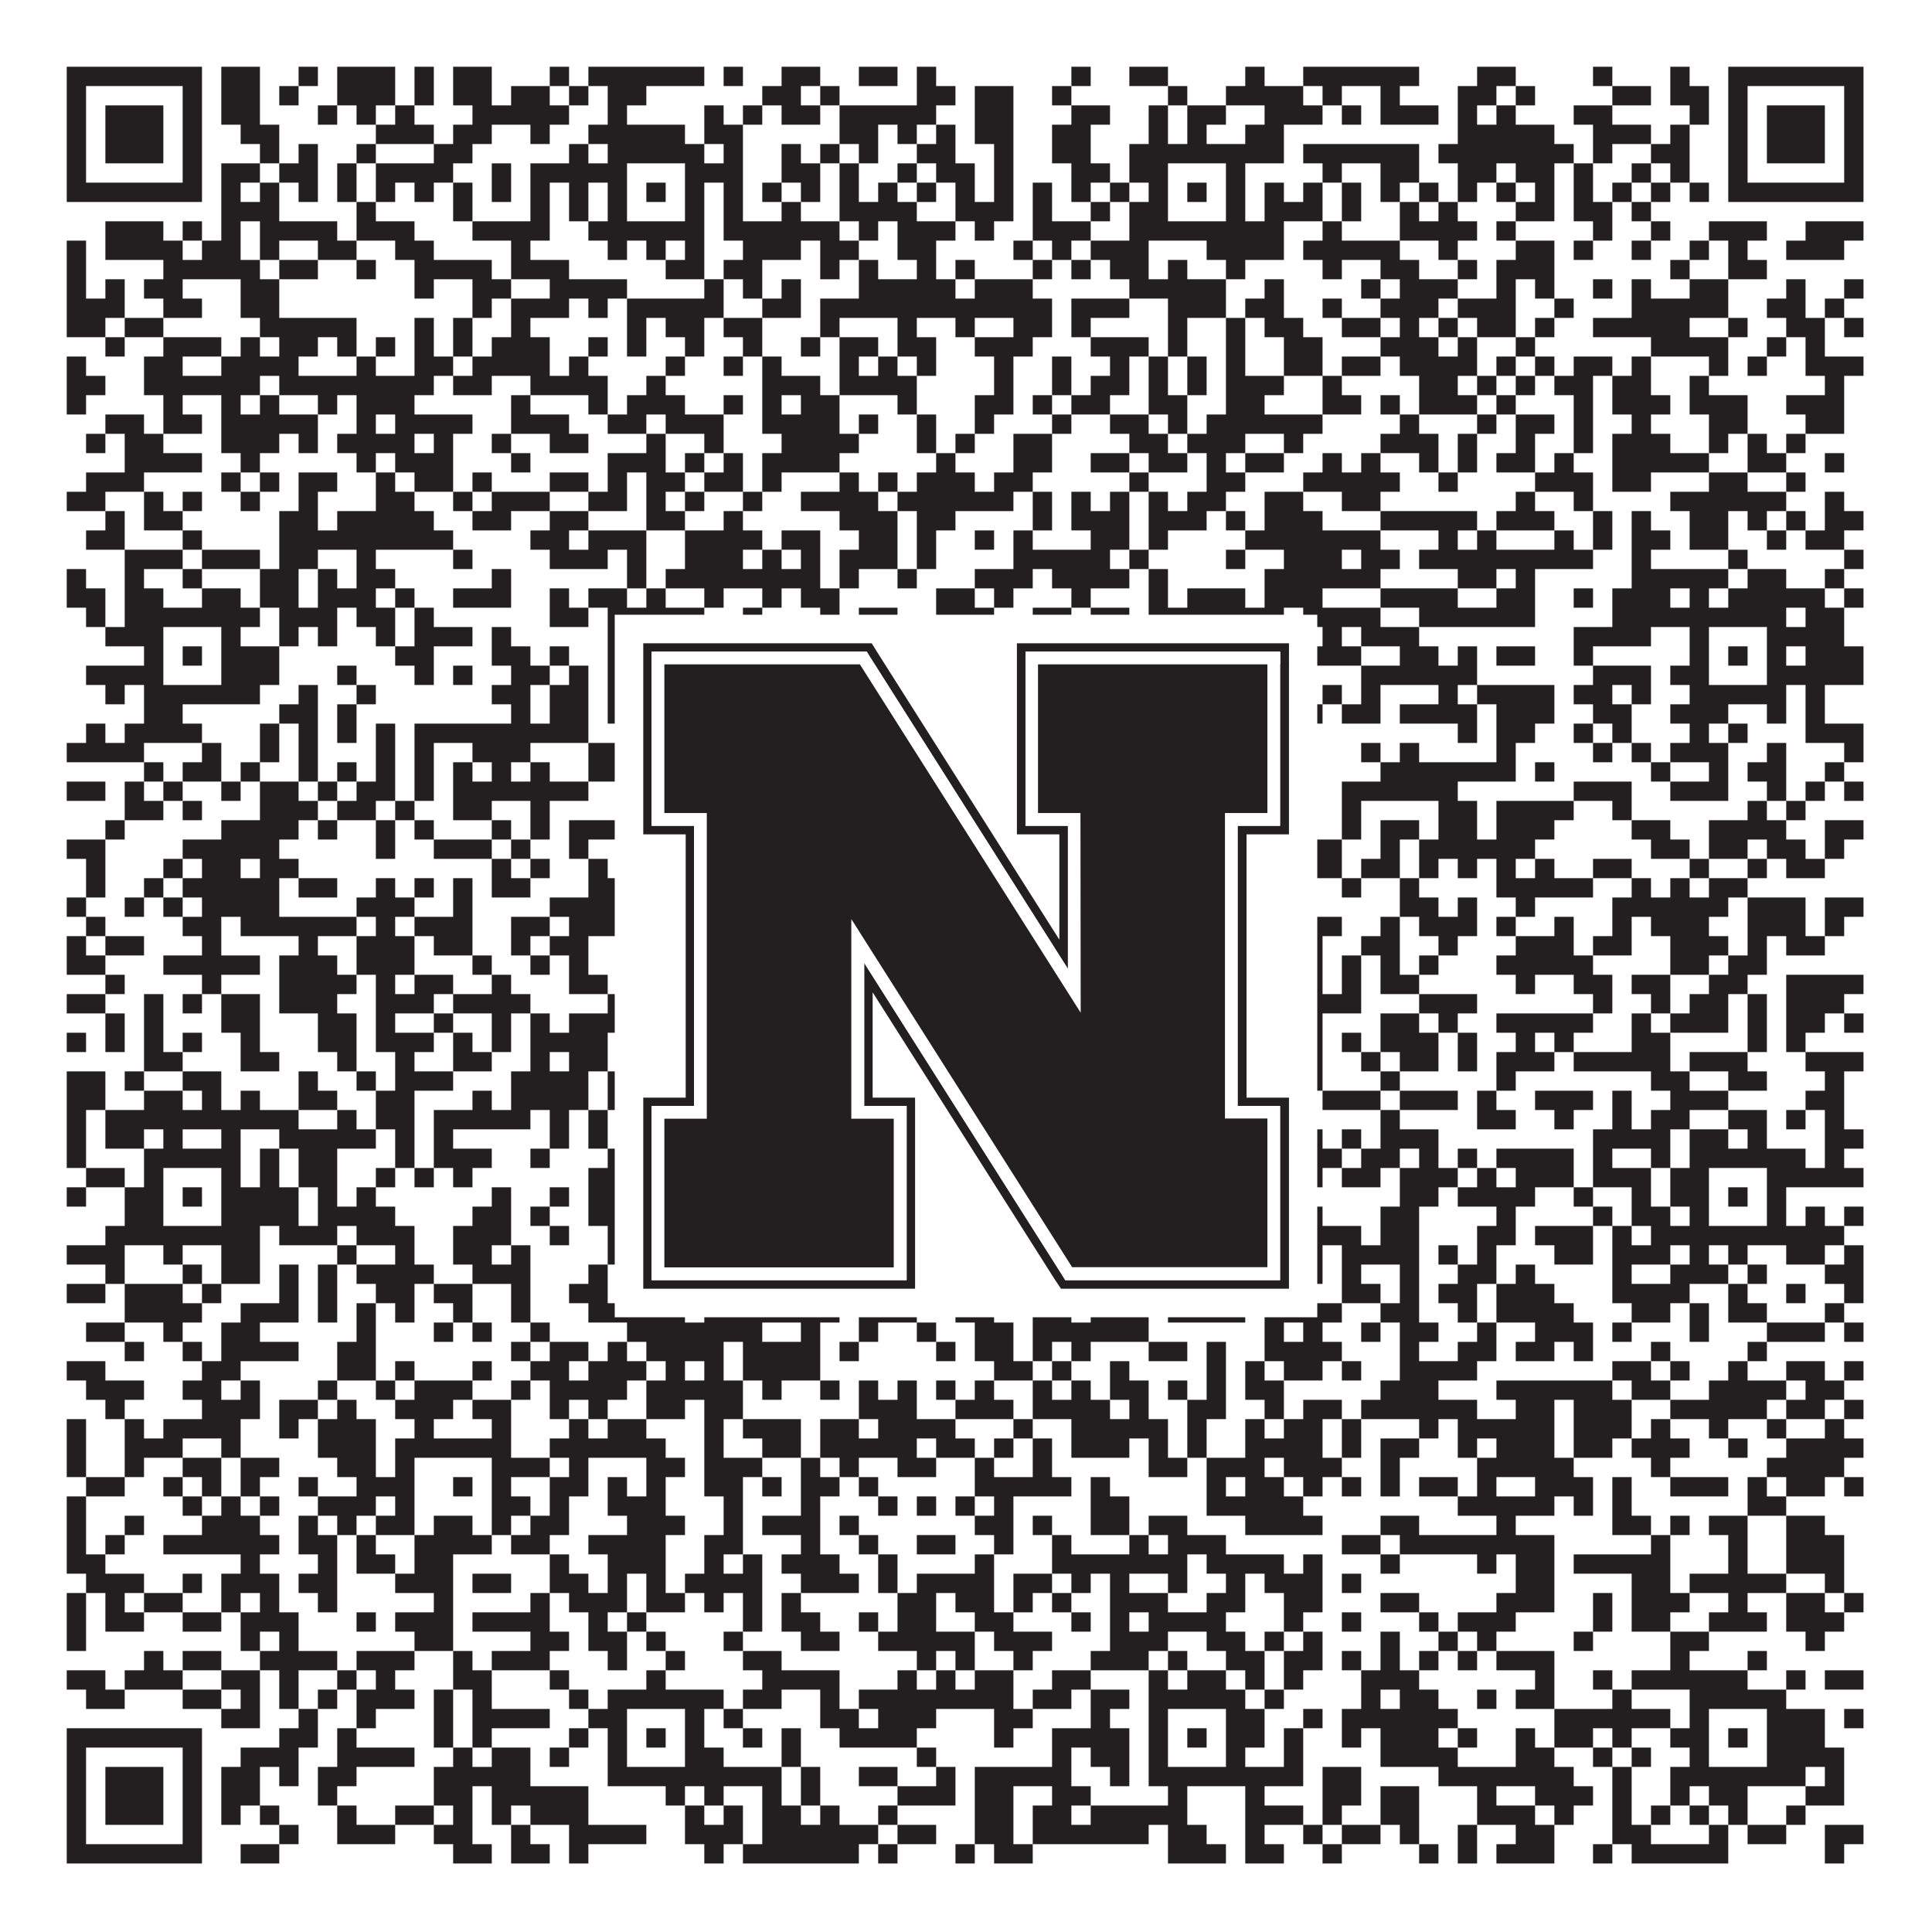 <?xml version="1.0"?>
<svg xmlns="http://www.w3.org/2000/svg" xmlns:xlink="http://www.w3.org/1999/xlink" version="1.1" width="1100px" height="1100px" viewBox="0 0 1100 1100"><rect x="0" y="0" width="1100" height="1100" fill="#ffffff" fill-opacity="1"/><path fill="#231f20" fill-opacity="1" d="M38,38L115,38L115,49L38,49ZM126,38L148,38L148,49L126,49ZM170,38L181,38L181,49L170,49ZM192,38L225,38L225,49L192,49ZM236,38L247,38L247,49L236,49ZM258,38L280,38L280,49L258,49ZM313,38L324,38L324,49L313,49ZM335,38L401,38L401,49L335,49ZM412,38L423,38L423,49L412,49ZM445,38L467,38L467,49L445,49ZM489,38L511,38L511,49L489,49ZM522,38L533,38L533,49L522,49ZM610,38L621,38L621,49L610,49ZM643,38L665,38L665,49L643,49ZM709,38L720,38L720,49L709,49ZM742,38L808,38L808,49L742,49ZM841,38L863,38L863,49L841,49ZM907,38L918,38L918,49L907,49ZM951,38L962,38L962,49L951,49ZM984,38L1061,38L1061,49L984,49ZM38,49L49,49L49,60L38,60ZM104,49L115,49L115,60L104,60ZM126,49L148,49L148,60L126,60ZM159,49L170,49L170,60L159,60ZM192,49L225,49L225,60L192,60ZM236,49L247,49L247,60L236,60ZM258,49L280,49L280,60L258,60ZM291,49L313,49L313,60L291,60ZM324,49L335,49L335,60L324,60ZM346,49L368,49L368,60L346,60ZM434,49L456,49L456,60L434,60ZM467,49L478,49L478,60L467,60ZM522,49L544,49L544,60L522,60ZM555,49L577,49L577,60L555,60ZM599,49L610,49L610,60L599,60ZM665,49L676,49L676,60L665,60ZM698,49L742,49L742,60L698,60ZM753,49L764,49L764,60L753,60ZM786,49L797,49L797,60L786,60ZM830,49L852,49L852,60L830,60ZM863,49L874,49L874,60L863,60ZM918,49L940,49L940,60L918,60ZM951,49L973,49L973,60L951,60ZM984,49L995,49L995,60L984,60ZM1050,49L1061,49L1061,60L1050,60ZM38,60L49,60L49,71L38,71ZM60,60L93,60L93,71L60,71ZM104,60L115,60L115,71L104,71ZM126,60L148,60L148,71L126,71ZM181,60L192,60L192,71L181,71ZM203,60L214,60L214,71L203,71ZM225,60L236,60L236,71L225,71ZM269,60L324,60L324,71L269,71ZM346,60L357,60L357,71L346,71ZM401,60L412,60L412,71L401,71ZM423,60L434,60L434,71L423,71ZM445,60L467,60L467,71L445,71ZM478,60L533,60L533,71L478,71ZM555,60L577,60L577,71L555,71ZM610,60L632,60L632,71L610,71ZM654,60L665,60L665,71L654,71ZM676,60L698,60L698,71L676,71ZM720,60L753,60L753,71L720,71ZM764,60L775,60L775,71L764,71ZM786,60L819,60L819,71L786,71ZM830,60L841,60L841,71L830,71ZM852,60L863,60L863,71L852,71ZM896,60L918,60L918,71L896,71ZM962,60L973,60L973,71L962,71ZM984,60L995,60L995,71L984,71ZM1006,60L1039,60L1039,71L1006,71ZM1050,60L1061,60L1061,71L1050,71ZM38,71L49,71L49,82L38,82ZM60,71L93,71L93,82L60,82ZM104,71L115,71L115,82L104,82ZM137,71L159,71L159,82L137,82ZM214,71L247,71L247,82L214,82ZM258,71L280,71L280,82L258,82ZM302,71L313,71L313,82L302,82ZM335,71L390,71L390,82L335,82ZM401,71L423,71L423,82L401,82ZM478,71L500,71L500,82L478,82ZM511,71L522,71L522,82L511,82ZM533,71L544,71L544,82L533,82ZM555,71L577,71L577,82L555,82ZM599,71L621,71L621,82L599,82ZM654,71L665,71L665,82L654,82ZM676,71L687,71L687,82L676,82ZM709,71L731,71L731,82L709,82ZM830,71L885,71L885,82L830,82ZM907,71L940,71L940,82L907,82ZM951,71L962,71L962,82L951,82ZM984,71L995,71L995,82L984,82ZM1006,71L1039,71L1039,82L1006,82ZM1050,71L1061,71L1061,82L1050,82ZM38,82L49,82L49,93L38,93ZM60,82L93,82L93,93L60,93ZM104,82L115,82L115,93L104,93ZM148,82L159,82L159,93L148,93ZM170,82L181,82L181,93L170,93ZM203,82L214,82L214,93L203,93ZM247,82L269,82L269,93L247,93ZM324,82L335,82L335,93L324,93ZM346,82L401,82L401,93L346,93ZM412,82L423,82L423,93L412,93ZM445,82L456,82L456,93L445,93ZM467,82L478,82L478,93L467,93ZM489,82L500,82L500,93L489,93ZM522,82L544,82L544,93L522,93ZM566,82L577,82L577,93L566,93ZM599,82L621,82L621,93L599,93ZM643,82L731,82L731,93L643,93ZM742,82L808,82L808,93L742,93ZM819,82L896,82L896,93L819,93ZM907,82L918,82L918,93L907,93ZM940,82L962,82L962,93L940,93ZM984,82L995,82L995,93L984,93ZM1006,82L1039,82L1039,93L1006,93ZM1050,82L1061,82L1061,93L1050,93ZM38,93L49,93L49,104L38,104ZM104,93L115,93L115,104L104,104ZM126,93L148,93L148,104L126,104ZM159,93L181,93L181,104L159,104ZM192,93L203,93L203,104L192,104ZM214,93L258,93L258,104L214,104ZM280,93L291,93L291,104L280,104ZM302,93L357,93L357,104L302,104ZM390,93L423,93L423,104L390,104ZM445,93L467,93L467,104L445,104ZM478,93L489,93L489,104L478,104ZM511,93L522,93L522,104L511,104ZM533,93L555,93L555,104L533,104ZM566,93L577,93L577,104L566,104ZM610,93L632,93L632,104L610,104ZM643,93L665,93L665,104L643,104ZM698,93L709,93L709,104L698,104ZM753,93L764,93L764,104L753,104ZM786,93L808,93L808,104L786,104ZM830,93L852,93L852,104L830,104ZM863,93L885,93L885,104L863,104ZM896,93L907,93L907,104L896,104ZM929,93L940,93L940,104L929,104ZM951,93L962,93L962,104L951,104ZM984,93L995,93L995,104L984,104ZM1050,93L1061,93L1061,104L1050,104ZM38,104L115,104L115,115L38,115ZM126,104L137,104L137,115L126,115ZM148,104L159,104L159,115L148,115ZM170,104L181,104L181,115L170,115ZM192,104L203,104L203,115L192,115ZM214,104L225,104L225,115L214,115ZM236,104L247,104L247,115L236,115ZM258,104L269,104L269,115L258,115ZM280,104L291,104L291,115L280,115ZM302,104L313,104L313,115L302,115ZM324,104L335,104L335,115L324,115ZM346,104L357,104L357,115L346,115ZM368,104L379,104L379,115L368,115ZM390,104L401,104L401,115L390,115ZM412,104L423,104L423,115L412,115ZM434,104L445,104L445,115L434,115ZM456,104L467,104L467,115L456,115ZM478,104L489,104L489,115L478,115ZM500,104L511,104L511,115L500,115ZM522,104L533,104L533,115L522,115ZM544,104L555,104L555,115L544,115ZM566,104L577,104L577,115L566,115ZM588,104L599,104L599,115L588,115ZM610,104L621,104L621,115L610,115ZM632,104L643,104L643,115L632,115ZM654,104L665,104L665,115L654,115ZM676,104L687,104L687,115L676,115ZM698,104L709,104L709,115L698,115ZM720,104L731,104L731,115L720,115ZM742,104L753,104L753,115L742,115ZM764,104L775,104L775,115L764,115ZM786,104L797,104L797,115L786,115ZM808,104L819,104L819,115L808,115ZM830,104L841,104L841,115L830,115ZM852,104L863,104L863,115L852,115ZM874,104L885,104L885,115L874,115ZM896,104L907,104L907,115L896,115ZM918,104L929,104L929,115L918,115ZM940,104L951,104L951,115L940,115ZM962,104L973,104L973,115L962,115ZM984,104L1061,104L1061,115L984,115ZM126,115L159,115L159,126L126,126ZM203,115L214,115L214,126L203,126ZM258,115L269,115L269,126L258,126ZM302,115L313,115L313,126L302,126ZM324,115L335,115L335,126L324,126ZM346,115L357,115L357,126L346,126ZM390,115L401,115L401,126L390,126ZM412,115L423,115L423,126L412,126ZM445,115L456,115L456,126L445,126ZM478,115L522,115L522,126L478,126ZM544,115L577,115L577,126L544,126ZM588,115L599,115L599,126L588,126ZM621,115L632,115L632,126L621,126ZM643,115L665,115L665,126L643,126ZM698,115L709,115L709,126L698,126ZM720,115L753,115L753,126L720,126ZM764,115L775,115L775,126L764,126ZM797,115L808,115L808,126L797,126ZM819,115L830,115L830,126L819,126ZM863,115L885,115L885,126L863,126ZM896,115L918,115L918,126L896,126ZM929,115L940,115L940,126L929,126ZM60,126L93,126L93,137L60,137ZM104,126L115,126L115,137L104,137ZM126,126L137,126L137,137L126,137ZM148,126L192,126L192,137L148,137ZM203,126L236,126L236,137L203,137ZM269,126L313,126L313,137L269,137ZM335,126L401,126L401,137L335,137ZM412,126L478,126L478,137L412,137ZM489,126L500,126L500,137L489,137ZM511,126L544,126L544,137L511,137ZM555,126L566,126L566,137L555,137ZM588,126L621,126L621,137L588,137ZM643,126L731,126L731,137L643,137ZM753,126L764,126L764,137L753,137ZM797,126L841,126L841,137L797,137ZM852,126L863,126L863,137L852,137ZM907,126L918,126L918,137L907,137ZM940,126L951,126L951,137L940,137ZM973,126L1006,126L1006,137L973,137ZM1028,126L1061,126L1061,137L1028,137ZM38,137L49,137L49,148L38,148ZM60,137L104,137L104,148L60,148ZM115,137L137,137L137,148L115,148ZM148,137L159,137L159,148L148,148ZM181,137L203,137L203,148L181,148ZM225,137L247,137L247,148L225,148ZM291,137L302,137L302,148L291,148ZM346,137L357,137L357,148L346,148ZM368,137L379,137L379,148L368,148ZM390,137L401,137L401,148L390,148ZM423,137L456,137L456,148L423,148ZM467,137L489,137L489,148L467,148ZM511,137L533,137L533,148L511,148ZM577,137L588,137L588,148L577,148ZM599,137L610,137L610,148L599,148ZM621,137L654,137L654,148L621,148ZM687,137L731,137L731,148L687,148ZM742,137L797,137L797,148L742,148ZM819,137L830,137L830,148L819,148ZM863,137L885,137L885,148L863,148ZM896,137L907,137L907,148L896,148ZM929,137L940,137L940,148L929,148ZM962,137L973,137L973,148L962,148ZM984,137L995,137L995,148L984,148ZM1017,137L1050,137L1050,148L1017,148ZM38,148L49,148L49,159L38,159ZM93,148L148,148L148,159L93,159ZM159,148L181,148L181,159L159,159ZM203,148L214,148L214,159L203,159ZM236,148L280,148L280,159L236,159ZM291,148L324,148L324,159L291,159ZM379,148L401,148L401,159L379,159ZM412,148L434,148L434,159L412,159ZM467,148L478,148L478,159L467,159ZM489,148L500,148L500,159L489,159ZM522,148L533,148L533,159L522,159ZM544,148L555,148L555,159L544,159ZM588,148L599,148L599,159L588,159ZM610,148L621,148L621,159L610,159ZM632,148L654,148L654,159L632,159ZM665,148L676,148L676,159L665,159ZM698,148L709,148L709,159L698,159ZM753,148L764,148L764,159L753,159ZM786,148L808,148L808,159L786,159ZM830,148L841,148L841,159L830,159ZM852,148L885,148L885,159L852,159ZM951,148L962,148L962,159L951,159ZM984,148L1006,148L1006,159L984,159ZM38,159L49,159L49,170L38,170ZM60,159L71,159L71,170L60,170ZM82,159L104,159L104,170L82,170ZM137,159L159,159L159,170L137,170ZM236,159L247,159L247,170L236,170ZM269,159L291,159L291,170L269,170ZM313,159L357,159L357,170L313,170ZM401,159L412,159L412,170L401,170ZM423,159L434,159L434,170L423,170ZM445,159L456,159L456,170L445,170ZM489,159L544,159L544,170L489,170ZM555,159L588,159L588,170L555,170ZM643,159L698,159L698,170L643,170ZM720,159L731,159L731,170L720,170ZM775,159L786,159L786,170L775,170ZM797,159L830,159L830,170L797,170ZM852,159L863,159L863,170L852,170ZM874,159L885,159L885,170L874,170ZM907,159L918,159L918,170L907,170ZM929,159L940,159L940,170L929,170ZM962,159L984,159L984,170L962,170ZM1017,159L1028,159L1028,170L1017,170ZM1050,159L1061,159L1061,170L1050,170ZM38,170L71,170L71,181L38,181ZM93,170L115,170L115,181L93,181ZM137,170L159,170L159,181L137,181ZM269,170L280,170L280,181L269,181ZM291,170L324,170L324,181L291,181ZM335,170L346,170L346,181L335,181ZM357,170L412,170L412,181L357,181ZM434,170L456,170L456,181L434,181ZM467,170L599,170L599,181L467,181ZM610,170L643,170L643,181L610,181ZM665,170L698,170L698,181L665,181ZM709,170L731,170L731,181L709,181ZM753,170L764,170L764,181L753,181ZM786,170L819,170L819,181L786,181ZM830,170L863,170L863,181L830,181ZM885,170L896,170L896,181L885,181ZM929,170L984,170L984,181L929,181ZM1006,170L1028,170L1028,181L1006,181ZM1039,170L1050,170L1050,181L1039,181ZM38,181L60,181L60,192L38,192ZM71,181L93,181L93,192L71,192ZM148,181L203,181L203,192L148,192ZM236,181L247,181L247,192L236,192ZM258,181L269,181L269,192L258,192ZM291,181L302,181L302,192L291,192ZM357,181L368,181L368,192L357,192ZM379,181L401,181L401,192L379,192ZM412,181L434,181L434,192L412,192ZM467,181L478,181L478,192L467,192ZM511,181L522,181L522,192L511,192ZM544,181L555,181L555,192L544,192ZM577,181L599,181L599,192L577,192ZM610,181L621,181L621,192L610,192ZM665,181L676,181L676,192L665,192ZM698,181L709,181L709,192L698,192ZM720,181L742,181L742,192L720,192ZM764,181L786,181L786,192L764,192ZM797,181L808,181L808,192L797,192ZM819,181L830,181L830,192L819,192ZM841,181L863,181L863,192L841,192ZM874,181L885,181L885,192L874,192ZM907,181L962,181L962,192L907,192ZM984,181L995,181L995,192L984,192ZM1017,181L1039,181L1039,192L1017,192ZM1050,181L1061,181L1061,192L1050,192ZM60,192L71,192L71,203L60,203ZM93,192L126,192L126,203L93,203ZM137,192L148,192L148,203L137,203ZM159,192L181,192L181,203L159,203ZM192,192L203,192L203,203L192,203ZM214,192L225,192L225,203L214,203ZM236,192L247,192L247,203L236,203ZM258,192L269,192L269,203L258,203ZM280,192L313,192L313,203L280,203ZM335,192L346,192L346,203L335,203ZM357,192L368,192L368,203L357,203ZM390,192L401,192L401,203L390,203ZM423,192L434,192L434,203L423,203ZM456,192L467,192L467,203L456,203ZM478,192L500,192L500,203L478,203ZM511,192L533,192L533,203L511,203ZM555,192L588,192L588,203L555,203ZM621,192L654,192L654,203L621,203ZM665,192L676,192L676,203L665,203ZM698,192L709,192L709,203L698,203ZM731,192L753,192L753,203L731,203ZM786,192L819,192L819,203L786,203ZM830,192L841,192L841,203L830,203ZM863,192L874,192L874,203L863,203ZM940,192L984,192L984,203L940,203ZM1006,192L1017,192L1017,203L1006,203ZM1028,192L1039,192L1039,203L1028,203ZM38,203L49,203L49,214L38,214ZM82,203L104,203L104,214L82,214ZM126,203L170,203L170,214L126,214ZM203,203L214,203L214,214L203,214ZM236,203L258,203L258,214L236,214ZM269,203L313,203L313,214L269,214ZM324,203L335,203L335,214L324,214ZM379,203L390,203L390,214L379,214ZM412,203L423,203L423,214L412,214ZM434,203L445,203L445,214L434,214ZM478,203L489,203L489,214L478,214ZM500,203L511,203L511,214L500,214ZM522,203L533,203L533,214L522,214ZM566,203L577,203L577,214L566,214ZM599,203L610,203L610,214L599,214ZM632,203L643,203L643,214L632,214ZM654,203L665,203L665,214L654,214ZM676,203L687,203L687,214L676,214ZM698,203L709,203L709,214L698,214ZM731,203L753,203L753,214L731,214ZM764,203L786,203L786,214L764,214ZM797,203L841,203L841,214L797,214ZM852,203L863,203L863,214L852,214ZM874,203L885,203L885,214L874,214ZM896,203L918,203L918,214L896,214ZM929,203L940,203L940,214L929,214ZM973,203L984,203L984,214L973,214ZM995,203L1006,203L1006,214L995,214ZM1028,203L1061,203L1061,214L1028,214ZM38,214L60,214L60,225L38,225ZM82,214L148,214L148,225L82,225ZM159,214L247,214L247,225L159,225ZM258,214L280,214L280,225L258,225ZM302,214L346,214L346,225L302,225ZM368,214L379,214L379,225L368,225ZM434,214L467,214L467,225L434,225ZM478,214L522,214L522,225L478,225ZM566,214L577,214L577,225L566,225ZM599,214L610,214L610,225L599,225ZM621,214L643,214L643,225L621,225ZM654,214L665,214L665,225L654,225ZM676,214L687,214L687,225L676,225ZM698,214L731,214L731,225L698,225ZM753,214L764,214L764,225L753,225ZM808,214L830,214L830,225L808,225ZM841,214L852,214L852,225L841,225ZM863,214L874,214L874,225L863,225ZM885,214L907,214L907,225L885,225ZM918,214L940,214L940,225L918,225ZM962,214L973,214L973,225L962,225ZM1039,214L1050,214L1050,225L1039,225ZM38,225L49,225L49,236L38,236ZM93,225L104,225L104,236L93,236ZM126,225L137,225L137,236L126,236ZM148,225L159,225L159,236L148,236ZM181,225L192,225L192,236L181,236ZM203,225L236,225L236,236L203,236ZM291,225L302,225L302,236L291,236ZM335,225L346,225L346,236L335,236ZM357,225L390,225L390,236L357,236ZM412,225L423,225L423,236L412,236ZM434,225L445,225L445,236L434,236ZM456,225L478,225L478,236L456,236ZM511,225L522,225L522,236L511,236ZM555,225L577,225L577,236L555,236ZM588,225L599,225L599,236L588,236ZM610,225L632,225L632,236L610,236ZM654,225L676,225L676,236L654,236ZM698,225L720,225L720,236L698,236ZM753,225L775,225L775,236L753,236ZM786,225L797,225L797,236L786,236ZM808,225L841,225L841,236L808,236ZM852,225L863,225L863,236L852,236ZM896,225L907,225L907,236L896,236ZM918,225L951,225L951,236L918,236ZM962,225L995,225L995,236L962,236ZM1017,225L1050,225L1050,236L1017,236ZM60,236L82,236L82,247L60,247ZM93,236L115,236L115,247L93,247ZM126,236L181,236L181,247L126,247ZM203,236L214,236L214,247L203,247ZM225,236L269,236L269,247L225,247ZM291,236L324,236L324,247L291,247ZM346,236L368,236L368,247L346,247ZM379,236L412,236L412,247L379,247ZM434,236L478,236L478,247L434,247ZM489,236L500,236L500,247L489,247ZM522,236L533,236L533,247L522,247ZM555,236L566,236L566,247L555,247ZM599,236L610,236L610,247L599,247ZM632,236L654,236L654,247L632,247ZM665,236L676,236L676,247L665,247ZM687,236L753,236L753,247L687,247ZM797,236L808,236L808,247L797,247ZM841,236L852,236L852,247L841,247ZM863,236L885,236L885,247L863,247ZM896,236L907,236L907,247L896,247ZM929,236L940,236L940,247L929,247ZM973,236L995,236L995,247L973,247ZM1028,236L1050,236L1050,247L1028,247ZM49,247L60,247L60,258L49,258ZM71,247L93,247L93,258L71,258ZM126,247L159,247L159,258L126,258ZM170,247L181,247L181,258L170,258ZM192,247L236,247L236,258L192,258ZM247,247L258,247L258,258L247,258ZM280,247L291,247L291,258L280,258ZM313,247L335,247L335,258L313,258ZM368,247L379,247L379,258L368,258ZM401,247L412,247L412,258L401,258ZM445,247L489,247L489,258L445,258ZM522,247L533,247L533,258L522,258ZM544,247L555,247L555,258L544,258ZM577,247L599,247L599,258L577,258ZM643,247L665,247L665,258L643,258ZM676,247L709,247L709,258L676,258ZM731,247L742,247L742,258L731,258ZM786,247L819,247L819,258L786,258ZM830,247L841,247L841,258L830,258ZM863,247L874,247L874,258L863,258ZM896,247L907,247L907,258L896,258ZM918,247L951,247L951,258L918,258ZM973,247L984,247L984,258L973,258ZM995,247L1006,247L1006,258L995,258ZM1017,247L1028,247L1028,258L1017,258ZM71,258L115,258L115,269L71,269ZM137,258L148,258L148,269L137,269ZM203,258L214,258L214,269L203,269ZM225,258L258,258L258,269L225,269ZM291,258L302,258L302,269L291,269ZM346,258L379,258L379,269L346,269ZM390,258L401,258L401,269L390,269ZM412,258L423,258L423,269L412,269ZM434,258L478,258L478,269L434,269ZM533,258L544,258L544,269L533,269ZM577,258L599,258L599,269L577,269ZM621,258L643,258L643,269L621,269ZM654,258L676,258L676,269L654,269ZM687,258L698,258L698,269L687,269ZM709,258L731,258L731,269L709,269ZM753,258L764,258L764,269L753,269ZM775,258L786,258L786,269L775,269ZM808,258L819,258L819,269L808,269ZM830,258L841,258L841,269L830,269ZM852,258L874,258L874,269L852,269ZM885,258L896,258L896,269L885,269ZM918,258L973,258L973,269L918,269ZM995,258L1017,258L1017,269L995,269ZM1039,258L1050,258L1050,269L1039,269ZM49,269L82,269L82,280L49,280ZM126,269L137,269L137,280L126,280ZM148,269L159,269L159,280L148,280ZM170,269L192,269L192,280L170,280ZM214,269L225,269L225,280L214,280ZM236,269L258,269L258,280L236,280ZM269,269L280,269L280,280L269,280ZM313,269L335,269L335,280L313,280ZM346,269L357,269L357,280L346,280ZM368,269L390,269L390,280L368,280ZM401,269L423,269L423,280L401,280ZM434,269L445,269L445,280L434,280ZM478,269L489,269L489,280L478,280ZM500,269L511,269L511,280L500,280ZM522,269L555,269L555,280L522,280ZM566,269L588,269L588,280L566,280ZM643,269L654,269L654,280L643,280ZM687,269L709,269L709,280L687,280ZM742,269L797,269L797,280L742,280ZM819,269L830,269L830,280L819,280ZM874,269L907,269L907,280L874,280ZM918,269L940,269L940,280L918,280ZM973,269L995,269L995,280L973,280ZM1017,269L1028,269L1028,280L1017,280ZM38,280L60,280L60,291L38,291ZM82,280L93,280L93,291L82,291ZM104,280L115,280L115,291L104,291ZM137,280L148,280L148,291L137,291ZM170,280L181,280L181,291L170,291ZM214,280L236,280L236,291L214,291ZM258,280L269,280L269,291L258,291ZM280,280L313,280L313,291L280,291ZM335,280L357,280L357,291L335,291ZM368,280L379,280L379,291L368,291ZM390,280L401,280L401,291L390,291ZM423,280L434,280L434,291L423,291ZM456,280L500,280L500,291L456,291ZM511,280L577,280L577,291L511,291ZM588,280L599,280L599,291L588,291ZM610,280L621,280L621,291L610,291ZM632,280L643,280L643,291L632,291ZM654,280L665,280L665,291L654,291ZM676,280L698,280L698,291L676,291ZM720,280L742,280L742,291L720,291ZM764,280L786,280L786,291L764,291ZM863,280L874,280L874,291L863,291ZM896,280L907,280L907,291L896,291ZM951,280L1017,280L1017,291L951,291ZM1039,280L1050,280L1050,291L1039,291ZM60,291L71,291L71,302L60,302ZM82,291L104,291L104,302L82,302ZM159,291L181,291L181,302L159,302ZM192,291L247,291L247,302L192,302ZM269,291L291,291L291,302L269,302ZM313,291L335,291L335,302L313,302ZM368,291L390,291L390,302L368,302ZM412,291L423,291L423,302L412,302ZM478,291L511,291L511,302L478,302ZM522,291L544,291L544,302L522,302ZM588,291L599,291L599,302L588,302ZM610,291L643,291L643,302L610,302ZM654,291L687,291L687,302L654,302ZM698,291L709,291L709,302L698,302ZM720,291L753,291L753,302L720,302ZM786,291L841,291L841,302L786,302ZM852,291L885,291L885,302L852,302ZM907,291L918,291L918,302L907,302ZM929,291L940,291L940,302L929,302ZM962,291L984,291L984,302L962,302ZM995,291L1006,291L1006,302L995,302ZM1017,291L1028,291L1028,302L1017,302ZM1039,291L1061,291L1061,302L1039,302ZM49,302L71,302L71,313L49,313ZM104,302L115,302L115,313L104,313ZM159,302L258,302L258,313L159,313ZM302,302L324,302L324,313L302,313ZM335,302L368,302L368,313L335,313ZM390,302L434,302L434,313L390,313ZM445,302L467,302L467,313L445,313ZM489,302L511,302L511,313L489,313ZM522,302L533,302L533,313L522,313ZM555,302L566,302L566,313L555,313ZM577,302L588,302L588,313L577,313ZM621,302L643,302L643,313L621,313ZM654,302L665,302L665,313L654,313ZM709,302L786,302L786,313L709,313ZM819,302L830,302L830,313L819,313ZM841,302L852,302L852,313L841,313ZM885,302L896,302L896,313L885,313ZM907,302L918,302L918,313L907,313ZM929,302L951,302L951,313L929,313ZM962,302L984,302L984,313L962,313ZM1006,302L1017,302L1017,313L1006,313ZM1028,302L1050,302L1050,313L1028,313ZM71,313L104,313L104,324L71,324ZM115,313L148,313L148,324L115,324ZM159,313L181,313L181,324L159,324ZM203,313L214,313L214,324L203,324ZM258,313L269,313L269,324L258,324ZM313,313L346,313L346,324L313,324ZM357,313L368,313L368,324L357,324ZM390,313L423,313L423,324L390,324ZM434,313L445,313L445,324L434,324ZM456,313L467,313L467,324L456,324ZM478,313L511,313L511,324L478,324ZM522,313L533,313L533,324L522,324ZM577,313L632,313L632,324L577,324ZM643,313L654,313L654,324L643,324ZM698,313L709,313L709,324L698,324ZM731,313L764,313L764,324L731,324ZM775,313L797,313L797,324L775,324ZM808,313L907,313L907,324L808,324ZM929,313L940,313L940,324L929,324ZM984,313L995,313L995,324L984,324ZM1050,313L1061,313L1061,324L1050,324ZM38,324L49,324L49,335L38,335ZM71,324L82,324L82,335L71,335ZM104,324L115,324L115,335L104,335ZM148,324L170,324L170,335L148,335ZM181,324L192,324L192,335L181,335ZM203,324L225,324L225,335L203,335ZM280,324L291,324L291,335L280,335ZM357,324L368,324L368,335L357,335ZM379,324L467,324L467,335L379,335ZM478,324L489,324L489,335L478,335ZM511,324L522,324L522,335L511,335ZM555,324L588,324L588,335L555,335ZM599,324L643,324L643,335L599,335ZM654,324L665,324L665,335L654,335ZM720,324L786,324L786,335L720,335ZM830,324L852,324L852,335L830,335ZM863,324L874,324L874,335L863,335ZM929,324L984,324L984,335L929,335ZM995,324L1017,324L1017,335L995,335ZM1039,324L1050,324L1050,335L1039,335ZM38,335L60,335L60,346L38,346ZM71,335L93,335L93,346L71,346ZM115,335L137,335L137,346L115,346ZM148,335L170,335L170,346L148,346ZM181,335L214,335L214,346L181,346ZM225,335L236,335L236,346L225,346ZM258,335L291,335L291,346L258,346ZM313,335L324,335L324,346L313,346ZM335,335L357,335L357,346L335,346ZM368,335L379,335L379,346L368,346ZM401,335L412,335L412,346L401,346ZM434,335L445,335L445,346L434,346ZM456,335L478,335L478,346L456,346ZM533,335L555,335L555,346L533,346ZM566,335L577,335L577,346L566,346ZM610,335L621,335L621,346L610,346ZM654,335L665,335L665,346L654,346ZM676,335L709,335L709,346L676,346ZM720,335L753,335L753,346L720,346ZM786,335L830,335L830,346L786,346ZM852,335L874,335L874,346L852,346ZM896,335L907,335L907,346L896,346ZM918,335L951,335L951,346L918,346ZM962,335L973,335L973,346L962,346ZM984,335L1039,335L1039,346L984,346ZM1050,335L1061,335L1061,346L1050,346ZM49,346L60,346L60,357L49,357ZM71,346L148,346L148,357L71,357ZM159,346L192,346L192,357L159,357ZM203,346L225,346L225,357L203,357ZM236,346L247,346L247,357L236,357ZM313,346L335,346L335,357L313,357ZM346,346L401,346L401,357L346,357ZM423,346L434,346L434,357L423,357ZM467,346L478,346L478,357L467,357ZM489,346L511,346L511,357L489,357ZM533,346L566,346L566,357L533,357ZM588,346L610,346L610,357L588,357ZM621,346L643,346L643,357L621,357ZM654,346L731,346L731,357L654,357ZM742,346L786,346L786,357L742,357ZM808,346L874,346L874,357L808,357ZM918,346L1017,346L1017,357L918,357ZM1028,346L1050,346L1050,357L1028,357ZM60,357L93,357L93,368L60,368ZM126,357L137,357L137,368L126,368ZM159,357L170,357L170,368L159,368ZM181,357L192,357L192,368L181,368ZM214,357L225,357L225,368L214,368ZM236,357L269,357L269,368L236,368ZM280,357L291,357L291,368L280,368ZM346,357L357,357L357,368L346,368ZM390,357L412,357L412,368L390,368ZM423,357L434,357L434,368L423,368ZM456,357L467,357L467,368L456,368ZM478,357L489,357L489,368L478,368ZM500,357L511,357L511,368L500,368ZM533,357L544,357L544,368L533,368ZM555,357L566,357L566,368L555,368ZM588,357L599,357L599,368L588,368ZM621,357L632,357L632,368L621,368ZM643,357L665,357L665,368L643,368ZM698,357L720,357L720,368L698,368ZM753,357L764,357L764,368L753,368ZM775,357L808,357L808,368L775,368ZM896,357L940,357L940,368L896,368ZM962,357L973,357L973,368L962,368ZM1006,357L1050,357L1050,368L1006,368ZM82,368L93,368L93,379L82,379ZM104,368L115,368L115,379L104,379ZM126,368L159,368L159,379L126,379ZM225,368L247,368L247,379L225,379ZM280,368L302,368L302,379L280,379ZM313,368L324,368L324,379L313,379ZM346,368L357,368L357,379L346,379ZM368,368L379,368L379,379L368,379ZM390,368L423,368L423,379L390,379ZM434,368L456,368L456,379L434,379ZM467,368L522,368L522,379L467,379ZM533,368L544,368L544,379L533,379ZM566,368L588,368L588,379L566,379ZM599,368L621,368L621,379L599,379ZM632,368L665,368L665,379L632,379ZM676,368L687,368L687,379L676,379ZM698,368L709,368L709,379L698,379ZM731,368L775,368L775,379L731,379ZM797,368L819,368L819,379L797,379ZM830,368L841,368L841,379L830,379ZM852,368L874,368L874,379L852,379ZM896,368L907,368L907,379L896,379ZM962,368L973,368L973,379L962,379ZM984,368L995,368L995,379L984,379ZM1006,368L1017,368L1017,379L1006,379ZM1028,368L1061,368L1061,379L1028,379ZM49,379L93,379L93,390L49,390ZM126,379L159,379L159,390L126,390ZM192,379L203,379L203,390L192,390ZM236,379L247,379L247,390L236,390ZM258,379L269,379L269,390L258,390ZM291,379L313,379L313,390L291,390ZM324,379L335,379L335,390L324,390ZM346,379L357,379L357,390L346,390ZM390,379L423,379L423,390L390,390ZM445,379L478,379L478,390L445,390ZM500,379L511,379L511,390L500,390ZM533,379L555,379L555,390L533,390ZM599,379L610,379L610,390L599,390ZM621,379L632,379L632,390L621,390ZM643,379L665,379L665,390L643,390ZM698,379L709,379L709,390L698,390ZM720,379L742,379L742,390L720,390ZM775,379L841,379L841,390L775,390ZM907,379L940,379L940,390L907,390ZM951,379L973,379L973,390L951,390ZM1006,379L1061,379L1061,390L1006,390ZM60,390L71,390L71,401L60,401ZM82,390L148,390L148,401L82,401ZM170,390L181,390L181,401L170,401ZM203,390L214,390L214,401L203,401ZM280,390L302,390L302,401L280,401ZM313,390L335,390L335,401L313,401ZM346,390L412,390L412,401L346,401ZM434,390L500,390L500,401L434,401ZM544,390L555,390L555,401L544,401ZM599,390L610,390L610,401L599,401ZM621,390L643,390L643,401L621,401ZM654,390L709,390L709,401L654,401ZM720,390L742,390L742,401L720,401ZM753,390L764,390L764,401L753,401ZM775,390L786,390L786,401L775,401ZM819,390L830,390L830,401L819,401ZM841,390L885,390L885,401L841,401ZM896,390L918,390L918,401L896,401ZM929,390L940,390L940,401L929,401ZM962,390L1017,390L1017,401L962,401ZM1028,390L1039,390L1039,401L1028,401ZM82,401L104,401L104,412L82,412ZM159,401L181,401L181,412L159,412ZM192,401L203,401L203,412L192,412ZM291,401L302,401L302,412L291,412ZM313,401L335,401L335,412L313,412ZM346,401L379,401L379,412L346,412ZM401,401L434,401L434,412L401,412ZM467,401L489,401L489,412L467,412ZM511,401L522,401L522,412L511,412ZM533,401L544,401L544,412L533,412ZM577,401L588,401L588,412L577,412ZM610,401L632,401L632,412L610,412ZM665,401L709,401L709,412L665,412ZM720,401L753,401L753,412L720,412ZM764,401L786,401L786,412L764,412ZM797,401L841,401L841,412L797,412ZM852,401L885,401L885,412L852,412ZM907,401L929,401L929,412L907,412ZM951,401L984,401L984,412L951,412ZM1006,401L1017,401L1017,412L1006,412ZM1028,401L1039,401L1039,412L1028,412ZM49,412L60,412L60,423L49,423ZM71,412L115,412L115,423L71,423ZM148,412L159,412L159,423L148,423ZM170,412L181,412L181,423L170,423ZM192,412L203,412L203,423L192,423ZM214,412L225,412L225,423L214,423ZM236,412L335,412L335,423L236,423ZM368,412L379,412L379,423L368,423ZM390,412L412,412L412,423L390,423ZM445,412L456,412L456,423L445,423ZM467,412L511,412L511,423L467,423ZM522,412L577,412L577,423L522,423ZM588,412L599,412L599,423L588,423ZM610,412L654,412L654,423L610,423ZM676,412L698,412L698,423L676,423ZM720,412L742,412L742,423L720,423ZM830,412L841,412L841,423L830,423ZM852,412L874,412L874,423L852,423ZM896,412L907,412L907,423L896,423ZM918,412L929,412L929,423L918,423ZM962,412L973,412L973,423L962,423ZM984,412L995,412L995,423L984,423ZM1028,412L1061,412L1061,423L1028,423ZM38,423L82,423L82,434L38,434ZM115,423L126,423L126,434L115,434ZM148,423L159,423L159,434L148,434ZM170,423L181,423L181,434L170,434ZM214,423L225,423L225,434L214,434ZM236,423L247,423L247,434L236,434ZM269,423L302,423L302,434L269,434ZM335,423L357,423L357,434L335,434ZM368,423L390,423L390,434L368,434ZM401,423L434,423L434,434L401,434ZM456,423L467,423L467,434L456,434ZM478,423L511,423L511,434L478,434ZM522,423L544,423L544,434L522,434ZM588,423L599,423L599,434L588,434ZM632,423L643,423L643,434L632,434ZM665,423L709,423L709,434L665,434ZM775,423L786,423L786,434L775,434ZM797,423L808,423L808,434L797,434ZM852,423L863,423L863,434L852,434ZM907,423L918,423L918,434L907,434ZM929,423L940,423L940,434L929,434ZM951,423L984,423L984,434L951,434ZM1006,423L1017,423L1017,434L1006,434ZM1050,423L1061,423L1061,434L1050,434ZM82,434L93,434L93,445L82,445ZM104,434L126,434L126,445L104,445ZM137,434L148,434L148,445L137,445ZM170,434L181,434L181,445L170,445ZM192,434L203,434L203,445L192,445ZM214,434L225,434L225,445L214,445ZM236,434L247,434L247,445L236,445ZM258,434L269,434L269,445L258,445ZM280,434L291,434L291,445L280,445ZM302,434L313,434L313,445L302,445ZM335,434L379,434L379,445L335,445ZM401,434L423,434L423,445L401,445ZM456,434L467,434L467,445L456,445ZM522,434L555,434L555,445L522,445ZM599,434L610,434L610,445L599,445ZM621,434L632,434L632,445L621,445ZM654,434L687,434L687,445L654,445ZM698,434L731,434L731,445L698,445ZM786,434L863,434L863,445L786,445ZM874,434L885,434L885,445L874,445ZM940,434L951,434L951,445L940,445ZM973,434L984,434L984,445L973,445ZM995,434L1017,434L1017,445L995,445ZM1039,434L1050,434L1050,445L1039,445ZM38,445L60,445L60,456L38,456ZM71,445L82,445L82,456L71,456ZM93,445L104,445L104,456L93,456ZM126,445L137,445L137,456L126,456ZM148,445L170,445L170,456L148,456ZM181,445L192,445L192,456L181,456ZM203,445L225,445L225,456L203,456ZM236,445L247,445L247,456L236,456ZM258,445L335,445L335,456L258,456ZM379,445L401,445L401,456L379,456ZM423,445L467,445L467,456L423,456ZM478,445L511,445L511,456L478,456ZM533,445L544,445L544,456L533,456ZM566,445L588,445L588,456L566,456ZM599,445L621,445L621,456L599,456ZM632,445L665,445L665,456L632,456ZM676,445L687,445L687,456L676,456ZM698,445L709,445L709,456L698,456ZM720,445L742,445L742,456L720,456ZM764,445L830,445L830,456L764,456ZM896,445L929,445L929,456L896,456ZM951,445L984,445L984,456L951,456ZM1006,445L1017,445L1017,456L1006,456ZM1028,445L1039,445L1039,456L1028,456ZM1050,445L1061,445L1061,456L1050,456ZM71,456L93,456L93,467L71,467ZM104,456L115,456L115,467L104,467ZM148,456L181,456L181,467L148,467ZM192,456L214,456L214,467L192,467ZM225,456L236,456L236,467L225,467ZM258,456L280,456L280,467L258,467ZM302,456L313,456L313,467L302,467ZM368,456L379,456L379,467L368,467ZM401,456L412,456L412,467L401,467ZM423,456L467,456L467,467L423,467ZM489,456L511,456L511,467L489,467ZM522,456L533,456L533,467L522,467ZM544,456L555,456L555,467L544,467ZM566,456L577,456L577,467L566,467ZM588,456L599,456L599,467L588,467ZM621,456L643,456L643,467L621,467ZM654,456L687,456L687,467L654,467ZM698,456L709,456L709,467L698,467ZM731,456L742,456L742,467L731,467ZM764,456L775,456L775,467L764,467ZM819,456L841,456L841,467L819,467ZM852,456L896,456L896,467L852,467ZM918,456L929,456L929,467L918,467ZM995,456L1006,456L1006,467L995,467ZM1017,456L1028,456L1028,467L1017,467ZM60,467L71,467L71,478L60,478ZM126,467L170,467L170,478L126,478ZM181,467L192,467L192,478L181,478ZM214,467L225,467L225,478L214,478ZM236,467L247,467L247,478L236,478ZM280,467L291,467L291,478L280,478ZM302,467L313,467L313,478L302,478ZM324,467L368,467L368,478L324,478ZM390,467L401,467L401,478L390,478ZM467,467L511,467L511,478L467,478ZM555,467L566,467L566,478L555,478ZM577,467L599,467L599,478L577,478ZM610,467L621,467L621,478L610,478ZM654,467L665,467L665,478L654,478ZM676,467L698,467L698,478L676,478ZM764,467L775,467L775,478L764,478ZM786,467L808,467L808,478L786,478ZM819,467L841,467L841,478L819,478ZM852,467L885,467L885,478L852,478ZM929,467L951,467L951,478L929,478ZM973,467L1017,467L1017,478L973,478ZM1039,467L1061,467L1061,478L1039,478ZM38,478L60,478L60,489L38,489ZM104,478L159,478L159,489L104,489ZM214,478L225,478L225,489L214,489ZM247,478L280,478L280,489L247,489ZM291,478L302,478L302,489L291,489ZM324,478L335,478L335,489L324,489ZM368,478L379,478L379,489L368,489ZM390,478L401,478L401,489L390,489ZM445,478L489,478L489,489L445,489ZM500,478L511,478L511,489L500,489ZM544,478L555,478L555,489L544,489ZM577,478L654,478L654,489L577,489ZM665,478L676,478L676,489L665,489ZM698,478L764,478L764,489L698,489ZM786,478L797,478L797,489L786,489ZM808,478L874,478L874,489L808,489ZM940,478L962,478L962,489L940,489ZM973,478L995,478L995,489L973,489ZM1006,478L1028,478L1028,489L1006,489ZM1039,478L1050,478L1050,489L1039,489ZM49,489L60,489L60,500L49,500ZM93,489L104,489L104,500L93,500ZM115,489L137,489L137,500L115,500ZM148,489L170,489L170,500L148,500ZM280,489L291,489L291,500L280,500ZM302,489L313,489L313,500L302,500ZM335,489L346,489L346,500L335,500ZM379,489L434,489L434,500L379,500ZM445,489L489,489L489,500L445,500ZM566,489L588,489L588,500L566,500ZM654,489L676,489L676,500L654,500ZM742,489L764,489L764,500L742,500ZM775,489L797,489L797,500L775,500ZM808,489L819,489L819,500L808,500ZM830,489L841,489L841,500L830,500ZM852,489L863,489L863,500L852,500ZM874,489L885,489L885,500L874,500ZM907,489L929,489L929,500L907,500ZM962,489L973,489L973,500L962,500ZM995,489L1006,489L1006,500L995,500ZM1017,489L1039,489L1039,500L1017,500ZM49,500L60,500L60,511L49,511ZM82,500L93,500L93,511L82,511ZM104,500L159,500L159,511L104,511ZM170,500L192,500L192,511L170,511ZM214,500L225,500L225,511L214,511ZM236,500L247,500L247,511L236,511ZM258,500L269,500L269,511L258,511ZM280,500L302,500L302,511L280,511ZM335,500L357,500L357,511L335,511ZM390,500L412,500L412,511L390,511ZM434,500L456,500L456,511L434,511ZM489,500L511,500L511,511L489,511ZM555,500L577,500L577,511L555,511ZM621,500L632,500L632,511L621,511ZM643,500L665,500L665,511L643,511ZM720,500L742,500L742,511L720,511ZM764,500L775,500L775,511L764,511ZM797,500L808,500L808,511L797,511ZM852,500L907,500L907,511L852,511ZM929,500L940,500L940,511L929,511ZM951,500L962,500L962,511L951,511ZM973,500L995,500L995,511L973,511ZM38,511L49,511L49,522L38,522ZM71,511L82,511L82,522L71,522ZM93,511L104,511L104,522L93,522ZM115,511L159,511L159,522L115,522ZM203,511L236,511L236,522L203,522ZM258,511L269,511L269,522L258,522ZM313,511L357,511L357,522L313,522ZM379,511L456,511L456,522L379,522ZM467,511L478,511L478,522L467,522ZM489,511L555,511L555,522L489,522ZM566,511L577,511L577,522L566,522ZM588,511L599,511L599,522L588,522ZM610,511L643,511L643,522L610,522ZM665,511L687,511L687,522L665,522ZM698,511L709,511L709,522L698,522ZM720,511L742,511L742,522L720,522ZM797,511L819,511L819,522L797,522ZM830,511L841,511L841,522L830,522ZM863,511L874,511L874,522L863,522ZM918,511L984,511L984,522L918,522ZM995,511L1028,511L1028,522L995,522ZM1039,511L1061,511L1061,522L1039,522ZM49,522L60,522L60,533L49,533ZM104,522L126,522L126,533L104,533ZM137,522L203,522L203,533L137,533ZM214,522L225,522L225,533L214,533ZM236,522L269,522L269,533L236,533ZM291,522L313,522L313,533L291,533ZM324,522L357,522L357,533L324,533ZM368,522L379,522L379,533L368,533ZM401,522L412,522L412,533L401,533ZM456,522L467,522L467,533L456,533ZM489,522L522,522L522,533L489,533ZM544,522L566,522L566,533L544,533ZM577,522L599,522L599,533L577,533ZM632,522L643,522L643,533L632,533ZM709,522L764,522L764,533L709,533ZM786,522L797,522L797,533L786,533ZM808,522L841,522L841,533L808,533ZM852,522L863,522L863,533L852,533ZM885,522L896,522L896,533L885,533ZM918,522L929,522L929,533L918,533ZM940,522L973,522L973,533L940,533ZM995,522L1028,522L1028,533L995,533ZM1039,522L1050,522L1050,533L1039,533ZM38,533L49,533L49,544L38,544ZM60,533L82,533L82,544L60,544ZM115,533L126,533L126,544L115,544ZM170,533L181,533L181,544L170,544ZM203,533L236,533L236,544L203,544ZM247,533L269,533L269,544L247,544ZM291,533L302,533L302,544L291,544ZM313,533L335,533L335,544L313,544ZM368,533L379,533L379,544L368,544ZM401,533L456,533L456,544L401,544ZM478,533L489,533L489,544L478,544ZM500,533L511,533L511,544L500,544ZM522,533L566,533L566,544L522,544ZM610,533L621,533L621,544L610,544ZM654,533L676,533L676,544L654,544ZM687,533L709,533L709,544L687,544ZM720,533L731,533L731,544L720,544ZM742,533L753,533L753,544L742,544ZM775,533L797,533L797,544L775,544ZM819,533L830,533L830,544L819,544ZM863,533L896,533L896,544L863,544ZM907,533L929,533L929,544L907,544ZM951,533L984,533L984,544L951,544ZM995,533L1006,533L1006,544L995,544ZM1017,533L1039,533L1039,544L1017,544ZM38,544L60,544L60,555L38,555ZM93,544L148,544L148,555L93,555ZM159,544L192,544L192,555L159,555ZM203,544L236,544L236,555L203,555ZM269,544L280,544L280,555L269,555ZM302,544L313,544L313,555L302,555ZM324,544L335,544L335,555L324,555ZM379,544L390,544L390,555L379,555ZM412,544L423,544L423,555L412,555ZM500,544L533,544L533,555L500,555ZM588,544L643,544L643,555L588,555ZM665,544L687,544L687,555L665,555ZM698,544L720,544L720,555L698,555ZM731,544L753,544L753,555L731,555ZM764,544L775,544L775,555L764,555ZM786,544L797,544L797,555L786,555ZM808,544L819,544L819,555L808,555ZM852,544L907,544L907,555L852,555ZM951,544L973,544L973,555L951,555ZM984,544L1006,544L1006,555L984,555ZM60,555L71,555L71,566L60,566ZM115,555L126,555L126,566L115,566ZM159,555L203,555L203,566L159,566ZM214,555L225,555L225,566L214,566ZM236,555L258,555L258,566L236,566ZM280,555L291,555L291,566L280,566ZM324,555L346,555L346,566L324,566ZM368,555L390,555L390,566L368,566ZM412,555L423,555L423,566L412,566ZM434,555L489,555L489,566L434,566ZM500,555L522,555L522,566L500,566ZM533,555L566,555L566,566L533,566ZM577,555L588,555L588,566L577,566ZM643,555L654,555L654,566L643,566ZM687,555L709,555L709,566L687,566ZM720,555L753,555L753,566L720,566ZM764,555L775,555L775,566L764,566ZM786,555L808,555L808,566L786,566ZM863,555L874,555L874,566L863,566ZM896,555L918,555L918,566L896,566ZM929,555L951,555L951,566L929,566ZM973,555L995,555L995,566L973,566ZM1017,555L1061,555L1061,566L1017,566ZM38,566L60,566L60,577L38,577ZM82,566L93,566L93,577L82,577ZM104,566L115,566L115,577L104,577ZM126,566L148,566L148,577L126,577ZM159,566L192,566L192,577L159,577ZM214,566L247,566L247,577L214,577ZM258,566L302,566L302,577L258,577ZM346,566L357,566L357,577L346,577ZM368,566L379,566L379,577L368,577ZM390,566L412,566L412,577L390,577ZM445,566L467,566L467,577L445,577ZM478,566L522,566L522,577L478,577ZM555,566L566,566L566,577L555,577ZM599,566L610,566L610,577L599,577ZM632,566L643,566L643,577L632,577ZM654,566L665,566L665,577L654,577ZM698,566L709,566L709,577L698,577ZM720,566L775,566L775,577L720,577ZM808,566L841,566L841,577L808,577ZM907,566L918,566L918,577L907,577ZM940,566L951,566L951,577L940,577ZM962,566L984,566L984,577L962,577ZM995,566L1006,566L1006,577L995,577ZM1017,566L1050,566L1050,577L1017,577ZM60,577L71,577L71,588L60,588ZM82,577L93,577L93,588L82,588ZM126,577L148,577L148,588L126,588ZM181,577L203,577L203,588L181,588ZM214,577L225,577L225,588L214,588ZM247,577L258,577L258,588L247,588ZM280,577L291,577L291,588L280,588ZM302,577L313,577L313,588L302,588ZM324,577L357,577L357,588L324,588ZM368,577L401,577L401,588L368,588ZM412,577L434,577L434,588L412,588ZM456,577L467,577L467,588L456,588ZM478,577L522,577L522,588L478,588ZM577,577L599,577L599,588L577,588ZM610,577L654,577L654,588L610,588ZM676,577L687,577L687,588L676,588ZM742,577L753,577L753,588L742,588ZM786,577L808,577L808,588L786,588ZM819,577L830,577L830,588L819,588ZM852,577L907,577L907,588L852,588ZM929,577L940,577L940,588L929,588ZM951,577L984,577L984,588L951,588ZM995,577L1006,577L1006,588L995,588ZM1017,577L1039,577L1039,588L1017,588ZM1050,577L1061,577L1061,588L1050,588ZM38,588L49,588L49,599L38,599ZM60,588L71,588L71,599L60,599ZM82,588L93,588L93,599L82,599ZM104,588L115,588L115,599L104,599ZM137,588L148,588L148,599L137,599ZM181,588L203,588L203,599L181,599ZM214,588L247,588L247,599L214,599ZM258,588L269,588L269,599L258,599ZM280,588L291,588L291,599L280,599ZM302,588L346,588L346,599L302,599ZM368,588L379,588L379,599L368,599ZM401,588L412,588L412,599L401,599ZM445,588L511,588L511,599L445,599ZM533,588L555,588L555,599L533,599ZM566,588L577,588L577,599L566,599ZM599,588L610,588L610,599L599,599ZM621,588L643,588L643,599L621,599ZM654,588L665,588L665,599L654,599ZM687,588L698,588L698,599L687,599ZM731,588L753,588L753,599L731,599ZM764,588L775,588L775,599L764,599ZM786,588L819,588L819,599L786,599ZM830,588L841,588L841,599L830,599ZM863,588L874,588L874,599L863,599ZM885,588L896,588L896,599L885,599ZM929,588L951,588L951,599L929,599ZM995,588L1006,588L1006,599L995,599ZM1017,588L1028,588L1028,599L1017,599ZM82,599L104,599L104,610L82,610ZM137,599L159,599L159,610L137,610ZM192,599L203,599L203,610L192,610ZM225,599L236,599L236,610L225,610ZM258,599L280,599L280,610L258,610ZM302,599L313,599L313,610L302,610ZM324,599L346,599L346,610L324,610ZM390,599L412,599L412,610L390,610ZM423,599L445,599L445,610L423,610ZM467,599L478,599L478,610L467,610ZM500,599L511,599L511,610L500,610ZM522,599L533,599L533,610L522,610ZM577,599L599,599L599,610L577,610ZM610,599L621,599L621,610L610,610ZM632,599L654,599L654,610L632,610ZM698,599L709,599L709,610L698,610ZM720,599L753,599L753,610L720,610ZM775,599L786,599L786,610L775,610ZM797,599L819,599L819,610L797,610ZM830,599L841,599L841,610L830,610ZM852,599L885,599L885,610L852,610ZM896,599L951,599L951,610L896,610ZM962,599L995,599L995,610L962,610ZM1028,599L1061,599L1061,610L1028,610ZM38,610L60,610L60,621L38,621ZM71,610L82,610L82,621L71,621ZM104,610L126,610L126,621L104,621ZM170,610L181,610L181,621L170,621ZM203,610L214,610L214,621L203,621ZM225,610L258,610L258,621L225,621ZM291,610L335,610L335,621L291,621ZM346,610L357,610L357,621L346,621ZM368,610L401,610L401,621L368,621ZM423,610L467,610L467,621L423,621ZM489,610L511,610L511,621L489,621ZM522,610L533,610L533,621L522,621ZM555,610L577,610L577,621L555,621ZM621,610L632,610L632,621L621,621ZM643,610L709,610L709,621L643,621ZM720,610L731,610L731,621L720,621ZM742,610L753,610L753,621L742,621ZM786,610L797,610L797,621L786,621ZM852,610L863,610L863,621L852,621ZM940,610L962,610L962,621L940,621ZM984,610L1006,610L1006,621L984,621ZM1039,610L1050,610L1050,621L1039,621ZM38,621L60,621L60,632L38,632ZM82,621L104,621L104,632L82,632ZM115,621L126,621L126,632L115,632ZM137,621L148,621L148,632L137,632ZM170,621L192,621L192,632L170,632ZM214,621L236,621L236,632L214,632ZM269,621L280,621L280,632L269,632ZM291,621L335,621L335,632L291,632ZM346,621L368,621L368,632L346,632ZM379,621L390,621L390,632L379,632ZM401,621L412,621L412,632L401,632ZM423,621L434,621L434,632L423,632ZM478,621L489,621L489,632L478,632ZM500,621L511,621L511,632L500,632ZM522,621L555,621L555,632L522,632ZM566,621L588,621L588,632L566,632ZM621,621L643,621L643,632L621,632ZM665,621L676,621L676,632L665,632ZM698,621L709,621L709,632L698,632ZM753,621L786,621L786,632L753,632ZM797,621L830,621L830,632L797,632ZM841,621L852,621L852,632L841,632ZM874,621L907,621L907,632L874,632ZM918,621L929,621L929,632L918,632ZM951,621L984,621L984,632L951,632ZM1028,621L1050,621L1050,632L1028,632ZM38,632L49,632L49,643L38,643ZM60,632L170,632L170,643L60,643ZM192,632L203,632L203,643L192,643ZM214,632L236,632L236,643L214,643ZM247,632L302,632L302,643L247,643ZM313,632L324,632L324,643L313,643ZM335,632L346,632L346,643L335,643ZM357,632L368,632L368,643L357,643ZM434,632L500,632L500,643L434,643ZM511,632L522,632L522,643L511,643ZM577,632L599,632L599,643L577,643ZM610,632L643,632L643,643L610,643ZM665,632L676,632L676,643L665,643ZM720,632L742,632L742,643L720,643ZM786,632L797,632L797,643L786,643ZM841,632L863,632L863,643L841,643ZM885,632L896,632L896,643L885,643ZM918,632L929,632L929,643L918,643ZM940,632L962,632L962,643L940,643ZM984,632L1006,632L1006,643L984,643ZM1017,632L1028,632L1028,643L1017,643ZM1039,632L1050,632L1050,643L1039,643ZM38,643L49,643L49,654L38,654ZM60,643L82,643L82,654L60,654ZM93,643L104,643L104,654L93,654ZM126,643L137,643L137,654L126,654ZM159,643L214,643L214,654L159,654ZM225,643L236,643L236,654L225,654ZM247,643L258,643L258,654L247,654ZM313,643L324,643L324,654L313,654ZM335,643L346,643L346,654L335,654ZM357,643L412,643L412,654L357,654ZM434,643L445,643L445,654L434,654ZM456,643L467,643L467,654L456,654ZM478,643L489,643L489,654L478,654ZM522,643L555,643L555,654L522,654ZM577,643L588,643L588,654L577,654ZM621,643L632,643L632,654L621,654ZM643,643L665,643L665,654L643,654ZM720,643L753,643L753,654L720,654ZM764,643L775,643L775,654L764,654ZM786,643L819,643L819,654L786,654ZM907,643L951,643L951,654L907,654ZM962,643L984,643L984,654L962,654ZM995,643L1006,643L1006,654L995,654ZM1039,643L1061,643L1061,654L1039,654ZM38,654L49,654L49,665L38,665ZM82,654L137,654L137,665L82,665ZM148,654L159,654L159,665L148,665ZM170,654L192,654L192,665L170,665ZM225,654L236,654L236,665L225,665ZM247,654L280,654L280,665L247,665ZM302,654L313,654L313,665L302,665ZM346,654L401,654L401,665L346,665ZM423,654L434,654L434,665L423,665ZM445,654L456,654L456,665L445,665ZM467,654L478,654L478,665L467,665ZM500,654L511,654L511,665L500,665ZM533,654L544,654L544,665L533,665ZM610,654L621,654L621,665L610,665ZM632,654L643,654L643,665L632,665ZM654,654L709,654L709,665L654,665ZM731,654L764,654L764,665L731,665ZM775,654L797,654L797,665L775,665ZM808,654L819,654L819,665L808,665ZM830,654L841,654L841,665L830,665ZM852,654L896,654L896,665L852,665ZM907,654L918,654L918,665L907,665ZM940,654L951,654L951,665L940,665ZM962,654L1028,654L1028,665L962,665ZM1039,654L1050,654L1050,665L1039,665ZM49,665L71,665L71,676L49,676ZM82,665L93,665L93,676L82,676ZM126,665L137,665L137,676L126,676ZM148,665L159,665L159,676L148,676ZM170,665L192,665L192,676L170,676ZM214,665L225,665L225,676L214,676ZM236,665L247,665L247,676L236,676ZM258,665L269,665L269,676L258,676ZM335,665L357,665L357,676L335,676ZM390,665L412,665L412,676L390,676ZM434,665L445,665L445,676L434,676ZM478,665L489,665L489,676L478,676ZM511,665L522,665L522,676L511,676ZM544,665L566,665L566,676L544,676ZM599,665L610,665L610,676L599,676ZM621,665L632,665L632,676L621,676ZM654,665L665,665L665,676L654,676ZM698,665L709,665L709,676L698,676ZM720,665L731,665L731,676L720,676ZM742,665L753,665L753,676L742,676ZM764,665L786,665L786,676L764,676ZM797,665L830,665L830,676L797,676ZM841,665L852,665L852,676L841,676ZM863,665L896,665L896,676L863,676ZM907,665L940,665L940,676L907,676ZM951,665L973,665L973,676L951,676ZM1006,665L1061,665L1061,676L1006,676ZM38,676L49,676L49,687L38,687ZM71,676L93,676L93,687L71,687ZM104,676L115,676L115,687L104,687ZM126,676L170,676L170,687L126,687ZM181,676L192,676L192,687L181,687ZM203,676L214,676L214,687L203,687ZM280,676L291,676L291,687L280,687ZM313,676L324,676L324,687L313,687ZM335,676L357,676L357,687L335,687ZM368,676L379,676L379,687L368,687ZM390,676L500,676L500,687L390,687ZM511,676L522,676L522,687L511,687ZM533,676L544,676L544,687L533,687ZM555,676L577,676L577,687L555,687ZM599,676L621,676L621,687L599,687ZM654,676L665,676L665,687L654,687ZM676,676L687,676L687,687L676,687ZM698,676L709,676L709,687L698,687ZM731,676L742,676L742,687L731,687ZM797,676L819,676L819,687L797,687ZM830,676L874,676L874,687L830,687ZM896,676L907,676L907,687L896,687ZM929,676L940,676L940,687L929,687ZM951,676L973,676L973,687L951,687ZM984,676L995,676L995,687L984,687ZM1006,676L1017,676L1017,687L1006,687ZM71,687L93,687L93,698L71,698ZM126,687L170,687L170,698L126,698ZM181,687L225,687L225,698L181,698ZM269,687L291,687L291,698L269,698ZM302,687L313,687L313,698L302,698ZM335,687L357,687L357,698L335,698ZM390,687L412,687L412,698L390,698ZM456,687L467,687L467,698L456,698ZM478,687L489,687L489,698L478,698ZM511,687L544,687L544,698L511,698ZM555,687L566,687L566,698L555,698ZM577,687L588,687L588,698L577,698ZM599,687L610,687L610,698L599,698ZM621,687L643,687L643,698L621,698ZM654,687L665,687L665,698L654,698ZM698,687L709,687L709,698L698,698ZM720,687L753,687L753,698L720,698ZM786,687L808,687L808,698L786,698ZM852,687L863,687L863,698L852,698ZM907,687L918,687L918,698L907,698ZM929,687L951,687L951,698L929,698ZM962,687L973,687L973,698L962,698ZM1006,687L1017,687L1017,698L1006,698ZM1028,687L1039,687L1039,698L1028,698ZM1050,687L1061,687L1061,698L1050,698ZM60,698L148,698L148,709L60,709ZM159,698L192,698L192,709L159,709ZM203,698L236,698L236,709L203,709ZM258,698L291,698L291,709L258,709ZM313,698L324,698L324,709L313,709ZM346,698L412,698L412,709L346,709ZM434,698L445,698L445,709L434,709ZM467,698L489,698L489,709L467,709ZM500,698L522,698L522,709L500,709ZM577,698L610,698L610,709L577,709ZM621,698L709,698L709,709L621,709ZM731,698L775,698L775,709L731,709ZM786,698L808,698L808,709L786,709ZM841,698L863,698L863,709L841,709ZM874,698L907,698L907,709L874,709ZM918,698L929,698L929,709L918,709ZM940,698L1050,698L1050,709L940,709ZM38,709L71,709L71,720L38,720ZM93,709L104,709L104,720L93,720ZM126,709L148,709L148,720L126,720ZM192,709L203,709L203,720L192,720ZM225,709L236,709L236,720L225,720ZM258,709L280,709L280,720L258,720ZM291,709L302,709L302,720L291,720ZM346,709L357,709L357,720L346,720ZM368,709L401,709L401,720L368,720ZM434,709L456,709L456,720L434,720ZM478,709L489,709L489,720L478,720ZM500,709L522,709L522,720L500,720ZM533,709L544,709L544,720L533,720ZM588,709L599,709L599,720L588,720ZM632,709L654,709L654,720L632,720ZM687,709L698,709L698,720L687,720ZM720,709L731,709L731,720L720,720ZM742,709L753,709L753,720L742,720ZM764,709L808,709L808,720L764,720ZM819,709L830,709L830,720L819,720ZM841,709L852,709L852,720L841,720ZM885,709L907,709L907,720L885,720ZM918,709L951,709L951,720L918,720ZM962,709L973,709L973,720L962,720ZM984,709L995,709L995,720L984,720ZM1017,709L1039,709L1039,720L1017,720ZM1050,709L1061,709L1061,720L1050,720ZM60,720L71,720L71,731L60,731ZM104,720L115,720L115,731L104,731ZM126,720L148,720L148,731L126,731ZM159,720L170,720L170,731L159,731ZM181,720L192,720L192,731L181,731ZM203,720L247,720L247,731L203,731ZM269,720L302,720L302,731L269,731ZM335,720L346,720L346,731L335,731ZM379,720L390,720L390,731L379,731ZM401,720L412,720L412,731L401,731ZM434,720L445,720L445,731L434,731ZM467,720L478,720L478,731L467,731ZM489,720L511,720L511,731L489,731ZM555,720L599,720L599,731L555,731ZM632,720L643,720L643,731L632,731ZM654,720L676,720L676,731L654,731ZM698,720L709,720L709,731L698,731ZM731,720L753,720L753,731L731,731ZM764,720L775,720L775,731L764,731ZM797,720L808,720L808,731L797,731ZM830,720L852,720L852,731L830,731ZM863,720L874,720L874,731L863,731ZM918,720L929,720L929,731L918,731ZM951,720L984,720L984,731L951,731ZM995,720L1006,720L1006,731L995,731ZM1039,720L1061,720L1061,731L1039,731ZM38,731L60,731L60,742L38,742ZM71,731L104,731L104,742L71,742ZM115,731L126,731L126,742L115,742ZM159,731L170,731L170,742L159,742ZM181,731L192,731L192,742L181,742ZM214,731L236,731L236,742L214,742ZM247,731L269,731L269,742L247,742ZM291,731L302,731L302,742L291,742ZM324,731L346,731L346,742L324,742ZM368,731L379,731L379,742L368,742ZM390,731L401,731L401,742L390,742ZM423,731L456,731L456,742L423,742ZM467,731L489,731L489,742L467,742ZM500,731L511,731L511,742L500,742ZM522,731L533,731L533,742L522,742ZM577,731L588,731L588,742L577,742ZM599,731L610,731L610,742L599,742ZM621,731L632,731L632,742L621,742ZM643,731L687,731L687,742L643,742ZM698,731L731,731L731,742L698,742ZM764,731L786,731L786,742L764,742ZM797,731L808,731L808,742L797,742ZM819,731L841,731L841,742L819,742ZM852,731L885,731L885,742L852,742ZM918,731L962,731L962,742L918,742ZM984,731L995,731L995,742L984,742ZM1017,731L1028,731L1028,742L1017,742ZM1050,731L1061,731L1061,742L1050,742ZM71,742L115,742L115,753L71,753ZM137,742L170,742L170,753L137,753ZM181,742L192,742L192,753L181,753ZM203,742L214,742L214,753L203,753ZM225,742L236,742L236,753L225,753ZM258,742L269,742L269,753L258,753ZM291,742L302,742L302,753L291,753ZM335,742L390,742L390,753L335,753ZM401,742L478,742L478,753L401,753ZM489,742L522,742L522,753L489,753ZM544,742L566,742L566,753L544,753ZM588,742L610,742L610,753L588,753ZM621,742L654,742L654,753L621,753ZM665,742L709,742L709,753L665,753ZM720,742L764,742L764,753L720,753ZM786,742L808,742L808,753L786,753ZM830,742L841,742L841,753L830,753ZM852,742L896,742L896,753L852,753ZM929,742L951,742L951,753L929,753ZM962,742L973,742L973,753L962,753ZM984,742L1006,742L1006,753L984,753ZM1039,742L1050,742L1050,753L1039,753ZM49,753L71,753L71,764L49,764ZM93,753L104,753L104,764L93,764ZM126,753L148,753L148,764L126,764ZM203,753L214,753L214,764L203,764ZM247,753L258,753L258,764L247,764ZM269,753L280,753L280,764L269,764ZM302,753L313,753L313,764L302,764ZM357,753L434,753L434,764L357,764ZM456,753L467,753L467,764L456,764ZM489,753L500,753L500,764L489,764ZM522,753L533,753L533,764L522,764ZM555,753L577,753L577,764L555,764ZM588,753L654,753L654,764L588,764ZM720,753L731,753L731,764L720,764ZM742,753L753,753L753,764L742,764ZM775,753L786,753L786,764L775,764ZM797,753L819,753L819,764L797,764ZM841,753L852,753L852,764L841,764ZM874,753L907,753L907,764L874,764ZM918,753L929,753L929,764L918,764ZM962,753L973,753L973,764L962,764ZM1006,753L1039,753L1039,764L1006,764ZM1050,753L1061,753L1061,764L1050,764ZM71,764L82,764L82,775L71,775ZM104,764L115,764L115,775L104,775ZM126,764L170,764L170,775L126,775ZM192,764L214,764L214,775L192,775ZM291,764L302,764L302,775L291,775ZM313,764L335,764L335,775L313,775ZM346,764L357,764L357,775L346,775ZM368,764L412,764L412,775L368,775ZM423,764L467,764L467,775L423,775ZM478,764L489,764L489,775L478,775ZM533,764L544,764L544,775L533,775ZM555,764L577,764L577,775L555,775ZM588,764L599,764L599,775L588,775ZM610,764L621,764L621,775L610,775ZM654,764L676,764L676,775L654,775ZM687,764L698,764L698,775L687,775ZM720,764L764,764L764,775L720,775ZM797,764L808,764L808,775L797,775ZM830,764L852,764L852,775L830,775ZM863,764L885,764L885,775L863,775ZM896,764L907,764L907,775L896,775ZM940,764L951,764L951,775L940,775ZM995,764L1006,764L1006,775L995,775ZM38,775L60,775L60,786L38,786ZM115,775L137,775L137,786L115,786ZM192,775L214,775L214,786L192,786ZM225,775L236,775L236,786L225,786ZM269,775L280,775L280,786L269,786ZM302,775L324,775L324,786L302,786ZM335,775L368,775L368,786L335,786ZM379,775L390,775L390,786L379,786ZM401,775L412,775L412,786L401,786ZM423,775L467,775L467,786L423,786ZM566,775L588,775L588,786L566,786ZM599,775L610,775L610,786L599,786ZM632,775L643,775L643,786L632,786ZM687,775L698,775L698,786L687,786ZM709,775L720,775L720,786L709,786ZM731,775L753,775L753,786L731,786ZM764,775L775,775L775,786L764,786ZM797,775L841,775L841,786L797,786ZM918,775L940,775L940,786L918,786ZM951,775L962,775L962,786L951,786ZM984,775L995,775L995,786L984,786ZM1017,775L1039,775L1039,786L1017,786ZM1050,775L1061,775L1061,786L1050,786ZM49,786L82,786L82,797L49,797ZM104,786L126,786L126,797L104,797ZM137,786L148,786L148,797L137,797ZM181,786L192,786L192,797L181,797ZM214,786L225,786L225,797L214,797ZM236,786L269,786L269,797L236,797ZM291,786L302,786L302,797L291,797ZM313,786L357,786L357,797L313,797ZM368,786L423,786L423,797L368,797ZM434,786L445,786L445,797L434,797ZM467,786L478,786L478,797L467,797ZM489,786L500,786L500,797L489,797ZM511,786L522,786L522,797L511,797ZM533,786L544,786L544,797L533,797ZM555,786L566,786L566,797L555,797ZM588,786L599,786L599,797L588,797ZM610,786L621,786L621,797L610,797ZM632,786L654,786L654,797L632,797ZM665,786L676,786L676,797L665,797ZM687,786L698,786L698,797L687,797ZM709,786L731,786L731,797L709,797ZM786,786L819,786L819,797L786,797ZM852,786L918,786L918,797L852,797ZM929,786L951,786L951,797L929,797ZM973,786L1017,786L1017,797L973,797ZM1028,786L1050,786L1050,797L1028,797ZM60,797L71,797L71,808L60,808ZM115,797L148,797L148,808L115,808ZM159,797L181,797L181,808L159,808ZM192,797L203,797L203,808L192,808ZM225,797L258,797L258,808L225,808ZM269,797L291,797L291,808L269,808ZM313,797L324,797L324,808L313,808ZM335,797L346,797L346,808L335,808ZM368,797L390,797L390,808L368,808ZM401,797L423,797L423,808L401,808ZM489,797L522,797L522,808L489,808ZM544,797L577,797L577,808L544,808ZM588,797L632,797L632,808L588,808ZM643,797L654,797L654,808L643,808ZM676,797L698,797L698,808L676,808ZM720,797L731,797L731,808L720,808ZM742,797L764,797L764,808L742,808ZM775,797L841,797L841,808L775,808ZM863,797L885,797L885,808L863,808ZM896,797L929,797L929,808L896,808ZM951,797L1006,797L1006,808L951,808ZM1017,797L1039,797L1039,808L1017,808ZM1050,797L1061,797L1061,808L1050,808ZM38,808L49,808L49,819L38,819ZM71,808L82,808L82,819L71,819ZM93,808L137,808L137,819L93,819ZM159,808L170,808L170,819L159,819ZM181,808L214,808L214,819L181,819ZM236,808L247,808L247,819L236,819ZM280,808L291,808L291,819L280,819ZM324,808L335,808L335,819L324,819ZM346,808L368,808L368,819L346,819ZM401,808L412,808L412,819L401,819ZM423,808L456,808L456,819L423,819ZM467,808L489,808L489,819L467,819ZM500,808L544,808L544,819L500,819ZM577,808L588,808L588,819L577,819ZM610,808L665,808L665,819L610,819ZM676,808L687,808L687,819L676,819ZM709,808L720,808L720,819L709,819ZM731,808L753,808L753,819L731,819ZM764,808L775,808L775,819L764,819ZM808,808L819,808L819,819L808,819ZM830,808L885,808L885,819L830,819ZM896,808L929,808L929,819L896,819ZM940,808L951,808L951,819L940,819ZM973,808L984,808L984,819L973,819ZM1006,808L1017,808L1017,819L1006,819ZM1039,808L1050,808L1050,819L1039,819ZM38,819L49,819L49,830L38,830ZM71,819L104,819L104,830L71,830ZM126,819L137,819L137,830L126,830ZM181,819L214,819L214,830L181,830ZM225,819L291,819L291,830L225,830ZM313,819L379,819L379,830L313,830ZM401,819L412,819L412,830L401,830ZM434,819L456,819L456,830L434,830ZM467,819L522,819L522,830L467,830ZM533,819L555,819L555,830L533,830ZM566,819L577,819L577,830L566,830ZM588,819L599,819L599,830L588,830ZM610,819L643,819L643,830L610,830ZM654,819L665,819L665,830L654,830ZM676,819L687,819L687,830L676,830ZM709,819L753,819L753,830L709,830ZM764,819L775,819L775,830L764,830ZM786,819L808,819L808,830L786,830ZM830,819L841,819L841,830L830,830ZM852,819L885,819L885,830L852,830ZM896,819L918,819L918,830L896,830ZM929,819L962,819L962,830L929,830ZM984,819L995,819L995,830L984,830ZM1017,819L1061,819L1061,830L1017,830ZM38,830L49,830L49,841L38,841ZM71,830L82,830L82,841L71,841ZM104,830L126,830L126,841L104,841ZM137,830L159,830L159,841L137,841ZM192,830L214,830L214,841L192,841ZM225,830L236,830L236,841L225,841ZM280,830L313,830L313,841L280,841ZM324,830L335,830L335,841L324,841ZM368,830L390,830L390,841L368,841ZM401,830L434,830L434,841L401,841ZM456,830L467,830L467,841L456,841ZM478,830L489,830L489,841L478,841ZM511,830L533,830L533,841L511,841ZM555,830L566,830L566,841L555,841ZM588,830L599,830L599,841L588,841ZM654,830L676,830L676,841L654,841ZM687,830L720,830L720,841L687,841ZM731,830L764,830L764,841L731,841ZM786,830L797,830L797,841L786,841ZM841,830L896,830L896,841L841,841ZM940,830L951,830L951,841L940,841ZM1006,830L1050,830L1050,841L1006,841ZM49,841L71,841L71,852L49,852ZM93,841L104,841L104,852L93,852ZM115,841L126,841L126,852L115,852ZM137,841L148,841L148,852L137,852ZM170,841L181,841L181,852L170,852ZM203,841L236,841L236,852L203,852ZM258,841L269,841L269,852L258,852ZM280,841L291,841L291,852L280,852ZM313,841L335,841L335,852L313,852ZM346,841L357,841L357,852L346,852ZM368,841L379,841L379,852L368,852ZM401,841L423,841L423,852L401,852ZM434,841L445,841L445,852L434,852ZM456,841L478,841L478,852L456,852ZM489,841L500,841L500,852L489,852ZM555,841L610,841L610,852L555,852ZM621,841L632,841L632,852L621,852ZM687,841L698,841L698,852L687,852ZM709,841L731,841L731,852L709,852ZM742,841L753,841L753,852L742,852ZM764,841L775,841L775,852L764,852ZM786,841L797,841L797,852L786,852ZM808,841L830,841L830,852L808,852ZM841,841L852,841L852,852L841,852ZM874,841L907,841L907,852L874,852ZM918,841L929,841L929,852L918,852ZM951,841L984,841L984,852L951,852ZM995,841L1006,841L1006,852L995,852ZM1017,841L1039,841L1039,852L1017,852ZM1050,841L1061,841L1061,852L1050,852ZM38,852L49,852L49,863L38,863ZM104,852L115,852L115,863L104,863ZM126,852L137,852L137,863L126,863ZM148,852L159,852L159,863L148,863ZM181,852L214,852L214,863L181,863ZM225,852L236,852L236,863L225,863ZM280,852L302,852L302,863L280,863ZM313,852L324,852L324,863L313,863ZM346,852L379,852L379,863L346,863ZM412,852L423,852L423,863L412,863ZM456,852L467,852L467,863L456,863ZM500,852L511,852L511,863L500,863ZM522,852L533,852L533,863L522,863ZM544,852L555,852L555,863L544,863ZM566,852L577,852L577,863L566,863ZM621,852L643,852L643,863L621,863ZM687,852L742,852L742,863L687,863ZM830,852L885,852L885,863L830,863ZM896,852L907,852L907,863L896,863ZM918,852L929,852L929,863L918,863ZM995,852L1017,852L1017,863L995,863ZM38,863L49,863L49,874L38,874ZM71,863L82,863L82,874L71,874ZM115,863L148,863L148,874L115,874ZM170,863L181,863L181,874L170,874ZM192,863L203,863L203,874L192,874ZM214,863L236,863L236,874L214,874ZM247,863L269,863L269,874L247,874ZM280,863L291,863L291,874L280,874ZM302,863L324,863L324,874L302,874ZM357,863L390,863L390,874L357,874ZM412,863L423,863L423,874L412,874ZM434,863L467,863L467,874L434,874ZM478,863L489,863L489,874L478,874ZM555,863L577,863L577,874L555,874ZM588,863L599,863L599,874L588,874ZM621,863L643,863L643,874L621,874ZM654,863L676,863L676,874L654,874ZM709,863L753,863L753,874L709,874ZM786,863L808,863L808,874L786,874ZM852,863L863,863L863,874L852,874ZM918,863L940,863L940,874L918,874ZM951,863L962,863L962,874L951,874ZM973,863L995,863L995,874L973,874ZM1017,863L1039,863L1039,874L1017,874ZM38,874L49,874L49,885L38,885ZM60,874L71,874L71,885L60,885ZM93,874L159,874L159,885L93,885ZM170,874L192,874L192,885L170,885ZM203,874L214,874L214,885L203,885ZM236,874L280,874L280,885L236,885ZM291,874L313,874L313,885L291,885ZM335,874L379,874L379,885L335,885ZM401,874L423,874L423,885L401,885ZM456,874L467,874L467,885L456,885ZM489,874L500,874L500,885L489,885ZM522,874L544,874L544,885L522,885ZM566,874L577,874L577,885L566,885ZM599,874L610,874L610,885L599,885ZM643,874L654,874L654,885L643,885ZM665,874L698,874L698,885L665,885ZM764,874L786,874L786,885L764,885ZM797,874L885,874L885,885L797,885ZM940,874L951,874L951,885L940,885ZM984,874L995,874L995,885L984,885ZM1017,874L1050,874L1050,885L1017,885ZM38,885L60,885L60,896L38,896ZM137,885L148,885L148,896L137,896ZM181,885L192,885L192,896L181,896ZM203,885L225,885L225,896L203,896ZM236,885L258,885L258,896L236,896ZM313,885L324,885L324,896L313,896ZM346,885L379,885L379,896L346,896ZM401,885L412,885L412,896L401,896ZM423,885L434,885L434,896L423,896ZM445,885L478,885L478,896L445,896ZM500,885L511,885L511,896L500,896ZM555,885L566,885L566,896L555,896ZM599,885L676,885L676,896L599,896ZM687,885L731,885L731,896L687,896ZM742,885L753,885L753,896L742,896ZM786,885L797,885L797,896L786,896ZM841,885L852,885L852,896L841,896ZM863,885L885,885L885,896L863,896ZM896,885L951,885L951,896L896,896ZM984,885L995,885L995,896L984,896ZM1017,885L1050,885L1050,896L1017,896ZM49,896L82,896L82,907L49,907ZM104,896L115,896L115,907L104,907ZM126,896L159,896L159,907L126,907ZM170,896L192,896L192,907L170,907ZM225,896L258,896L258,907L225,907ZM269,896L291,896L291,907L269,907ZM313,896L335,896L335,907L313,907ZM346,896L357,896L357,907L346,907ZM368,896L379,896L379,907L368,907ZM390,896L434,896L434,907L390,907ZM456,896L489,896L489,907L456,907ZM500,896L511,896L511,907L500,907ZM522,896L566,896L566,907L522,907ZM577,896L599,896L599,907L577,907ZM610,896L621,896L621,907L610,907ZM632,896L643,896L643,907L632,907ZM665,896L676,896L676,907L665,907ZM698,896L709,896L709,907L698,907ZM720,896L753,896L753,907L720,907ZM764,896L775,896L775,907L764,907ZM863,896L885,896L885,907L863,907ZM929,896L951,896L951,907L929,907ZM962,896L1017,896L1017,907L962,907ZM1039,896L1050,896L1050,907L1039,907ZM38,907L49,907L49,918L38,918ZM60,907L71,907L71,918L60,918ZM82,907L104,907L104,918L82,918ZM126,907L137,907L137,918L126,918ZM148,907L159,907L159,918L148,918ZM181,907L192,907L192,918L181,918ZM247,907L258,907L258,918L247,918ZM302,907L313,907L313,918L302,918ZM324,907L357,907L357,918L324,918ZM368,907L390,907L390,918L368,918ZM401,907L412,907L412,918L401,918ZM423,907L434,907L434,918L423,918ZM445,907L456,907L456,918L445,918ZM511,907L533,907L533,918L511,918ZM544,907L566,907L566,918L544,918ZM577,907L588,907L588,918L577,918ZM599,907L610,907L610,918L599,918ZM632,907L665,907L665,918L632,918ZM687,907L709,907L709,918L687,918ZM731,907L753,907L753,918L731,918ZM786,907L808,907L808,918L786,918ZM852,907L885,907L885,918L852,918ZM907,907L918,907L918,918L907,918ZM929,907L962,907L962,918L929,918ZM984,907L995,907L995,918L984,918ZM1017,907L1039,907L1039,918L1017,918ZM1050,907L1061,907L1061,918L1050,918ZM38,918L49,918L49,929L38,929ZM60,918L82,918L82,929L60,929ZM104,918L126,918L126,929L104,929ZM137,918L170,918L170,929L137,929ZM203,918L214,918L214,929L203,929ZM225,918L258,918L258,929L225,929ZM269,918L313,918L313,929L269,929ZM335,918L346,918L346,929L335,929ZM357,918L368,918L368,929L357,929ZM423,918L434,918L434,929L423,929ZM445,918L467,918L467,929L445,929ZM489,918L500,918L500,929L489,929ZM511,918L533,918L533,929L511,929ZM555,918L577,918L577,929L555,929ZM610,918L621,918L621,929L610,929ZM632,918L643,918L643,929L632,929ZM654,918L698,918L698,929L654,929ZM731,918L742,918L742,929L731,929ZM764,918L775,918L775,929L764,929ZM808,918L819,918L819,929L808,929ZM830,918L863,918L863,929L830,929ZM907,918L918,918L918,929L907,929ZM929,918L951,918L951,929L929,929ZM973,918L1006,918L1006,929L973,929ZM1017,918L1050,918L1050,929L1017,929ZM38,929L49,929L49,940L38,940ZM137,929L148,929L148,940L137,940ZM159,929L170,929L170,940L159,940ZM236,929L258,929L258,940L236,940ZM302,929L324,929L324,940L302,940ZM335,929L357,929L357,940L335,940ZM368,929L379,929L379,940L368,940ZM412,929L423,929L423,940L412,940ZM456,929L478,929L478,940L456,940ZM500,929L555,929L555,940L500,940ZM566,929L599,929L599,940L566,940ZM632,929L665,929L665,940L632,940ZM687,929L709,929L709,940L687,940ZM720,929L731,929L731,940L720,940ZM742,929L753,929L753,940L742,940ZM786,929L797,929L797,940L786,940ZM819,929L830,929L830,940L819,940ZM841,929L852,929L852,940L841,940ZM896,929L907,929L907,940L896,940ZM951,929L973,929L973,940L951,940ZM1028,929L1039,929L1039,940L1028,940ZM82,940L93,940L93,951L82,951ZM104,940L126,940L126,951L104,951ZM148,940L192,940L192,951L148,951ZM203,940L236,940L236,951L203,951ZM258,940L269,940L269,951L258,951ZM280,940L313,940L313,951L280,951ZM346,940L357,940L357,951L346,951ZM379,940L390,940L390,951L379,951ZM423,940L445,940L445,951L423,951ZM522,940L533,940L533,951L522,951ZM544,940L555,940L555,951L544,951ZM577,940L588,940L588,951L577,951ZM621,940L654,940L654,951L621,951ZM665,940L676,940L676,951L665,951ZM698,940L720,940L720,951L698,951ZM731,940L753,940L753,951L731,951ZM764,940L775,940L775,951L764,951ZM786,940L797,940L797,951L786,951ZM808,940L819,940L819,951L808,951ZM830,940L841,940L841,951L830,951ZM852,940L885,940L885,951L852,951ZM951,940L962,940L962,951L951,951ZM995,940L1006,940L1006,951L995,951ZM38,951L60,951L60,962L38,962ZM71,951L104,951L104,962L71,962ZM126,951L148,951L148,962L126,962ZM159,951L170,951L170,962L159,962ZM192,951L203,951L203,962L192,962ZM214,951L225,951L225,962L214,962ZM258,951L280,951L280,962L258,962ZM313,951L324,951L324,962L313,962ZM368,951L379,951L379,962L368,962ZM434,951L478,951L478,962L434,962ZM511,951L522,951L522,962L511,962ZM533,951L544,951L544,962L533,962ZM555,951L577,951L577,962L555,962ZM599,951L621,951L621,962L599,962ZM654,951L665,951L665,962L654,962ZM676,951L698,951L698,962L676,962ZM709,951L720,951L720,962L709,962ZM731,951L742,951L742,962L731,962ZM775,951L808,951L808,962L775,962ZM874,951L885,951L885,962L874,962ZM907,951L918,951L918,962L907,962ZM929,951L995,951L995,962L929,962ZM1017,951L1028,951L1028,962L1017,962ZM1039,951L1061,951L1061,962L1039,962ZM49,962L71,962L71,973L49,973ZM104,962L126,962L126,973L104,973ZM137,962L148,962L148,973L137,973ZM159,962L170,962L170,973L159,973ZM181,962L192,962L192,973L181,973ZM203,962L236,962L236,973L203,973ZM247,962L258,962L258,973L247,973ZM269,962L280,962L280,973L269,973ZM324,962L335,962L335,973L324,973ZM346,962L412,962L412,973L346,973ZM423,962L445,962L445,973L423,973ZM467,962L478,962L478,973L467,973ZM489,962L577,962L577,973L489,973ZM588,962L610,962L610,973L588,973ZM621,962L643,962L643,973L621,973ZM654,962L709,962L709,973L654,973ZM720,962L731,962L731,973L720,973ZM775,962L786,962L786,973L775,973ZM797,962L819,962L819,973L797,973ZM841,962L852,962L852,973L841,973ZM863,962L885,962L885,973L863,973ZM918,962L929,962L929,973L918,973ZM962,962L1017,962L1017,973L962,973ZM126,973L148,973L148,984L126,984ZM170,973L181,973L181,984L170,984ZM203,973L214,973L214,984L203,984ZM247,973L258,973L258,984L247,984ZM269,973L313,973L313,984L269,984ZM335,973L357,973L357,984L335,984ZM390,973L401,973L401,984L390,984ZM412,973L423,973L423,984L412,984ZM467,973L489,973L489,984L467,984ZM500,973L533,973L533,984L500,984ZM566,973L588,973L588,984L566,984ZM621,973L632,973L632,984L621,984ZM654,973L665,973L665,984L654,984ZM698,973L720,973L720,984L698,984ZM742,973L753,973L753,984L742,984ZM764,973L830,973L830,984L764,984ZM885,973L951,973L951,984L885,984ZM962,973L973,973L973,984L962,984ZM1006,973L1039,973L1039,984L1006,984ZM1050,973L1061,973L1061,984L1050,984ZM38,984L115,984L115,995L38,995ZM159,984L181,984L181,995L159,995ZM192,984L203,984L203,995L192,995ZM247,984L258,984L258,995L247,995ZM269,984L280,984L280,995L269,995ZM324,984L335,984L335,995L324,995ZM346,984L357,984L357,995L346,995ZM368,984L379,984L379,995L368,995ZM390,984L401,984L401,995L390,995ZM423,984L434,984L434,995L423,995ZM445,984L456,984L456,995L445,995ZM478,984L522,984L522,995L478,995ZM566,984L577,984L577,995L566,995ZM599,984L643,984L643,995L599,995ZM654,984L665,984L665,995L654,995ZM676,984L687,984L687,995L676,995ZM698,984L720,984L720,995L698,995ZM731,984L742,984L742,995L731,995ZM764,984L775,984L775,995L764,995ZM786,984L819,984L819,995L786,995ZM830,984L841,984L841,995L830,995ZM863,984L874,984L874,995L863,995ZM885,984L907,984L907,995L885,995ZM918,984L929,984L929,995L918,995ZM951,984L973,984L973,995L951,995ZM984,984L995,984L995,995L984,995ZM1006,984L1039,984L1039,995L1006,995ZM38,995L49,995L49,1006L38,1006ZM104,995L115,995L115,1006L104,1006ZM137,995L170,995L170,1006L137,1006ZM192,995L236,995L236,1006L192,1006ZM258,995L269,995L269,1006L258,1006ZM280,995L302,995L302,1006L280,1006ZM313,995L324,995L324,1006L313,1006ZM346,995L357,995L357,1006L346,1006ZM390,995L412,995L412,1006L390,1006ZM445,995L456,995L456,1006L445,1006ZM522,995L533,995L533,1006L522,1006ZM599,995L610,995L610,1006L599,1006ZM621,995L643,995L643,1006L621,1006ZM654,995L665,995L665,1006L654,1006ZM698,995L709,995L709,1006L698,1006ZM731,995L742,995L742,1006L731,1006ZM786,995L830,995L830,1006L786,1006ZM863,995L885,995L885,1006L863,1006ZM907,995L918,995L918,1006L907,1006ZM929,995L940,995L940,1006L929,1006ZM962,995L973,995L973,1006L962,1006ZM1006,995L1050,995L1050,1006L1006,1006ZM38,1006L49,1006L49,1017L38,1017ZM60,1006L93,1006L93,1017L60,1017ZM104,1006L115,1006L115,1017L104,1017ZM126,1006L148,1006L148,1017L126,1017ZM159,1006L170,1006L170,1017L159,1017ZM181,1006L203,1006L203,1017L181,1017ZM247,1006L302,1006L302,1017L247,1017ZM346,1006L445,1006L445,1017L346,1017ZM456,1006L467,1006L467,1017L456,1017ZM489,1006L511,1006L511,1017L489,1017ZM533,1006L544,1006L544,1017L533,1017ZM555,1006L610,1006L610,1017L555,1017ZM632,1006L643,1006L643,1017L632,1017ZM654,1006L742,1006L742,1017L654,1017ZM753,1006L775,1006L775,1017L753,1017ZM819,1006L896,1006L896,1017L819,1017ZM918,1006L929,1006L929,1017L918,1017ZM951,1006L1028,1006L1028,1017L951,1017ZM1039,1006L1050,1006L1050,1017L1039,1017ZM38,1017L49,1017L49,1028L38,1028ZM60,1017L93,1017L93,1028L60,1028ZM104,1017L115,1017L115,1028L104,1028ZM126,1017L148,1017L148,1028L126,1028ZM181,1017L192,1017L192,1028L181,1028ZM247,1017L269,1017L269,1028L247,1028ZM280,1017L335,1017L335,1028L280,1028ZM379,1017L390,1017L390,1028L379,1028ZM401,1017L412,1017L412,1028L401,1028ZM434,1017L445,1017L445,1028L434,1028ZM456,1017L467,1017L467,1028L456,1028ZM511,1017L544,1017L544,1028L511,1028ZM555,1017L577,1017L577,1028L555,1028ZM599,1017L621,1017L621,1028L599,1028ZM665,1017L676,1017L676,1028L665,1028ZM709,1017L720,1017L720,1028L709,1028ZM753,1017L775,1017L775,1028L753,1028ZM786,1017L808,1017L808,1028L786,1028ZM841,1017L852,1017L852,1028L841,1028ZM874,1017L907,1017L907,1028L874,1028ZM918,1017L929,1017L929,1028L918,1028ZM951,1017L962,1017L962,1028L951,1028ZM973,1017L995,1017L995,1028L973,1028ZM1028,1017L1050,1017L1050,1028L1028,1028ZM38,1028L49,1028L49,1039L38,1039ZM60,1028L93,1028L93,1039L60,1039ZM104,1028L115,1028L115,1039L104,1039ZM126,1028L137,1028L137,1039L126,1039ZM148,1028L159,1028L159,1039L148,1039ZM192,1028L203,1028L203,1039L192,1039ZM225,1028L247,1028L247,1039L225,1039ZM258,1028L269,1028L269,1039L258,1039ZM280,1028L291,1028L291,1039L280,1039ZM302,1028L335,1028L335,1039L302,1039ZM390,1028L401,1028L401,1039L390,1039ZM412,1028L423,1028L423,1039L412,1039ZM434,1028L456,1028L456,1039L434,1039ZM467,1028L478,1028L478,1039L467,1039ZM500,1028L511,1028L511,1039L500,1039ZM555,1028L577,1028L577,1039L555,1039ZM588,1028L610,1028L610,1039L588,1039ZM621,1028L676,1028L676,1039L621,1039ZM709,1028L742,1028L742,1039L709,1039ZM753,1028L764,1028L764,1039L753,1039ZM786,1028L808,1028L808,1039L786,1039ZM841,1028L874,1028L874,1039L841,1039ZM885,1028L896,1028L896,1039L885,1039ZM918,1028L929,1028L929,1039L918,1039ZM940,1028L951,1028L951,1039L940,1039ZM962,1028L973,1028L973,1039L962,1039ZM984,1028L995,1028L995,1039L984,1039ZM1017,1028L1028,1028L1028,1039L1017,1039ZM38,1039L49,1039L49,1050L38,1050ZM104,1039L115,1039L115,1050L104,1050ZM159,1039L170,1039L170,1050L159,1050ZM192,1039L225,1039L225,1050L192,1050ZM247,1039L269,1039L269,1050L247,1050ZM291,1039L302,1039L302,1050L291,1050ZM324,1039L368,1039L368,1050L324,1050ZM390,1039L423,1039L423,1050L390,1050ZM434,1039L500,1039L500,1050L434,1050ZM511,1039L533,1039L533,1050L511,1050ZM555,1039L577,1039L577,1050L555,1050ZM588,1039L654,1039L654,1050L588,1050ZM665,1039L687,1039L687,1050L665,1050ZM709,1039L720,1039L720,1050L709,1050ZM742,1039L753,1039L753,1050L742,1050ZM764,1039L786,1039L786,1050L764,1050ZM797,1039L808,1039L808,1050L797,1050ZM830,1039L841,1039L841,1050L830,1050ZM863,1039L885,1039L885,1050L863,1050ZM918,1039L940,1039L940,1050L918,1050ZM973,1039L984,1039L984,1050L973,1050ZM995,1039L1017,1039L1017,1050L995,1050ZM1039,1039L1061,1039L1061,1050L1039,1050ZM38,1050L115,1050L115,1061L38,1061ZM137,1050L159,1050L159,1061L137,1061ZM258,1050L280,1050L280,1061L258,1061ZM291,1050L313,1050L313,1061L291,1061ZM324,1050L335,1050L335,1061L324,1061ZM401,1050L412,1050L412,1061L401,1061ZM423,1050L489,1050L489,1061L423,1061ZM500,1050L511,1050L511,1061L500,1061ZM544,1050L555,1050L555,1061L544,1061ZM566,1050L588,1050L588,1061L566,1061ZM665,1050L698,1050L698,1061L665,1061ZM709,1050L731,1050L731,1061L709,1061ZM753,1050L764,1050L764,1061L753,1061ZM808,1050L819,1050L819,1061L808,1061ZM830,1050L841,1050L841,1061L830,1061ZM852,1050L885,1050L885,1061L852,1061ZM907,1050L918,1050L918,1061L907,1061ZM929,1050L984,1050L984,1061L929,1061ZM1039,1050L1050,1050L1050,1061L1039,1061Z"/>
<svg x="350" y="350" width="400" height="400" version="1.1" xmlns="http://www.w3.org/2000/svg" xmlns:xlink="http://www.w3.org/1999/xlink"
	 viewBox="0 0 302.9 302.9" style="enable-background:new 0 0 302.9 302.9;" xml:space="preserve">
<style type="text/css">
	.st0{fill:#FFFFFF;}
	.st1{fill:#231F20;}
</style>
<g>
	<rect class="st0" width="302.9" height="302.9"/>
</g>
<g>
	<g>
		<path class="st1" d="M281.4,12.3h-108v82.4h18.3v45.4L113.4,16.5l-2.6-4.2H12.3v82.4h18.3v113.5H12.3v82.4h117.2v-82.4h-18.3
			v-45.4l78.4,123.6l2.8,4.2h98.3v-82.4h-18.3V94.7h18.3V12.3H281.4L281.4,12.3z M286.9,21.4V91h-18.3v120.8h18.3v75.1h-92.6
			l-1.6-2.6l-85.1-134.2v61.7h18.3v75.1H15.9v-75.1h18.3V91H15.9V15.9h92.7l1.7,2.6l85.1,134.2V91h-18.3V15.9h109.9V21.4L286.9,21.4
			z"/>
		<path class="st0" d="M281.4,15.9H177.1V91h18.3v61.7L110.2,18.5l-1.5-2.6H15.9V91h18.3v120.8H15.9v75.1h109.9v-75.1h-18.3v-61.7
			l85.1,134.2l1.6,2.6h92.6v-75.1h-18.3V91h18.3V15.9H281.4z M120.3,217.4L120.3,217.4v64.1H21.4v-64.1h18.3V85.5H21.4V21.4h84.2
			l95.2,150.1V85.5h-18.3V21.4h98.9v64.1h-18.3v131.8h18.3v64.1h-84.2L102,131.3v86.1C102,217.4,120.3,217.4,120.3,217.4z"/>
	</g>
	<path class="st1" d="M200.9,171.6L200.9,171.6L105.7,21.4H21.4v64.1h18.3v131.8H21.4v64.1h98.9v-64.1H102v-86.1l95.2,150.1h84.2
		v-64.1h-18.3V85.5h18.3V21.4h-98.9v64.1h18.3L200.9,171.6L200.9,171.6z"/>
</g>
</svg>
</svg>
